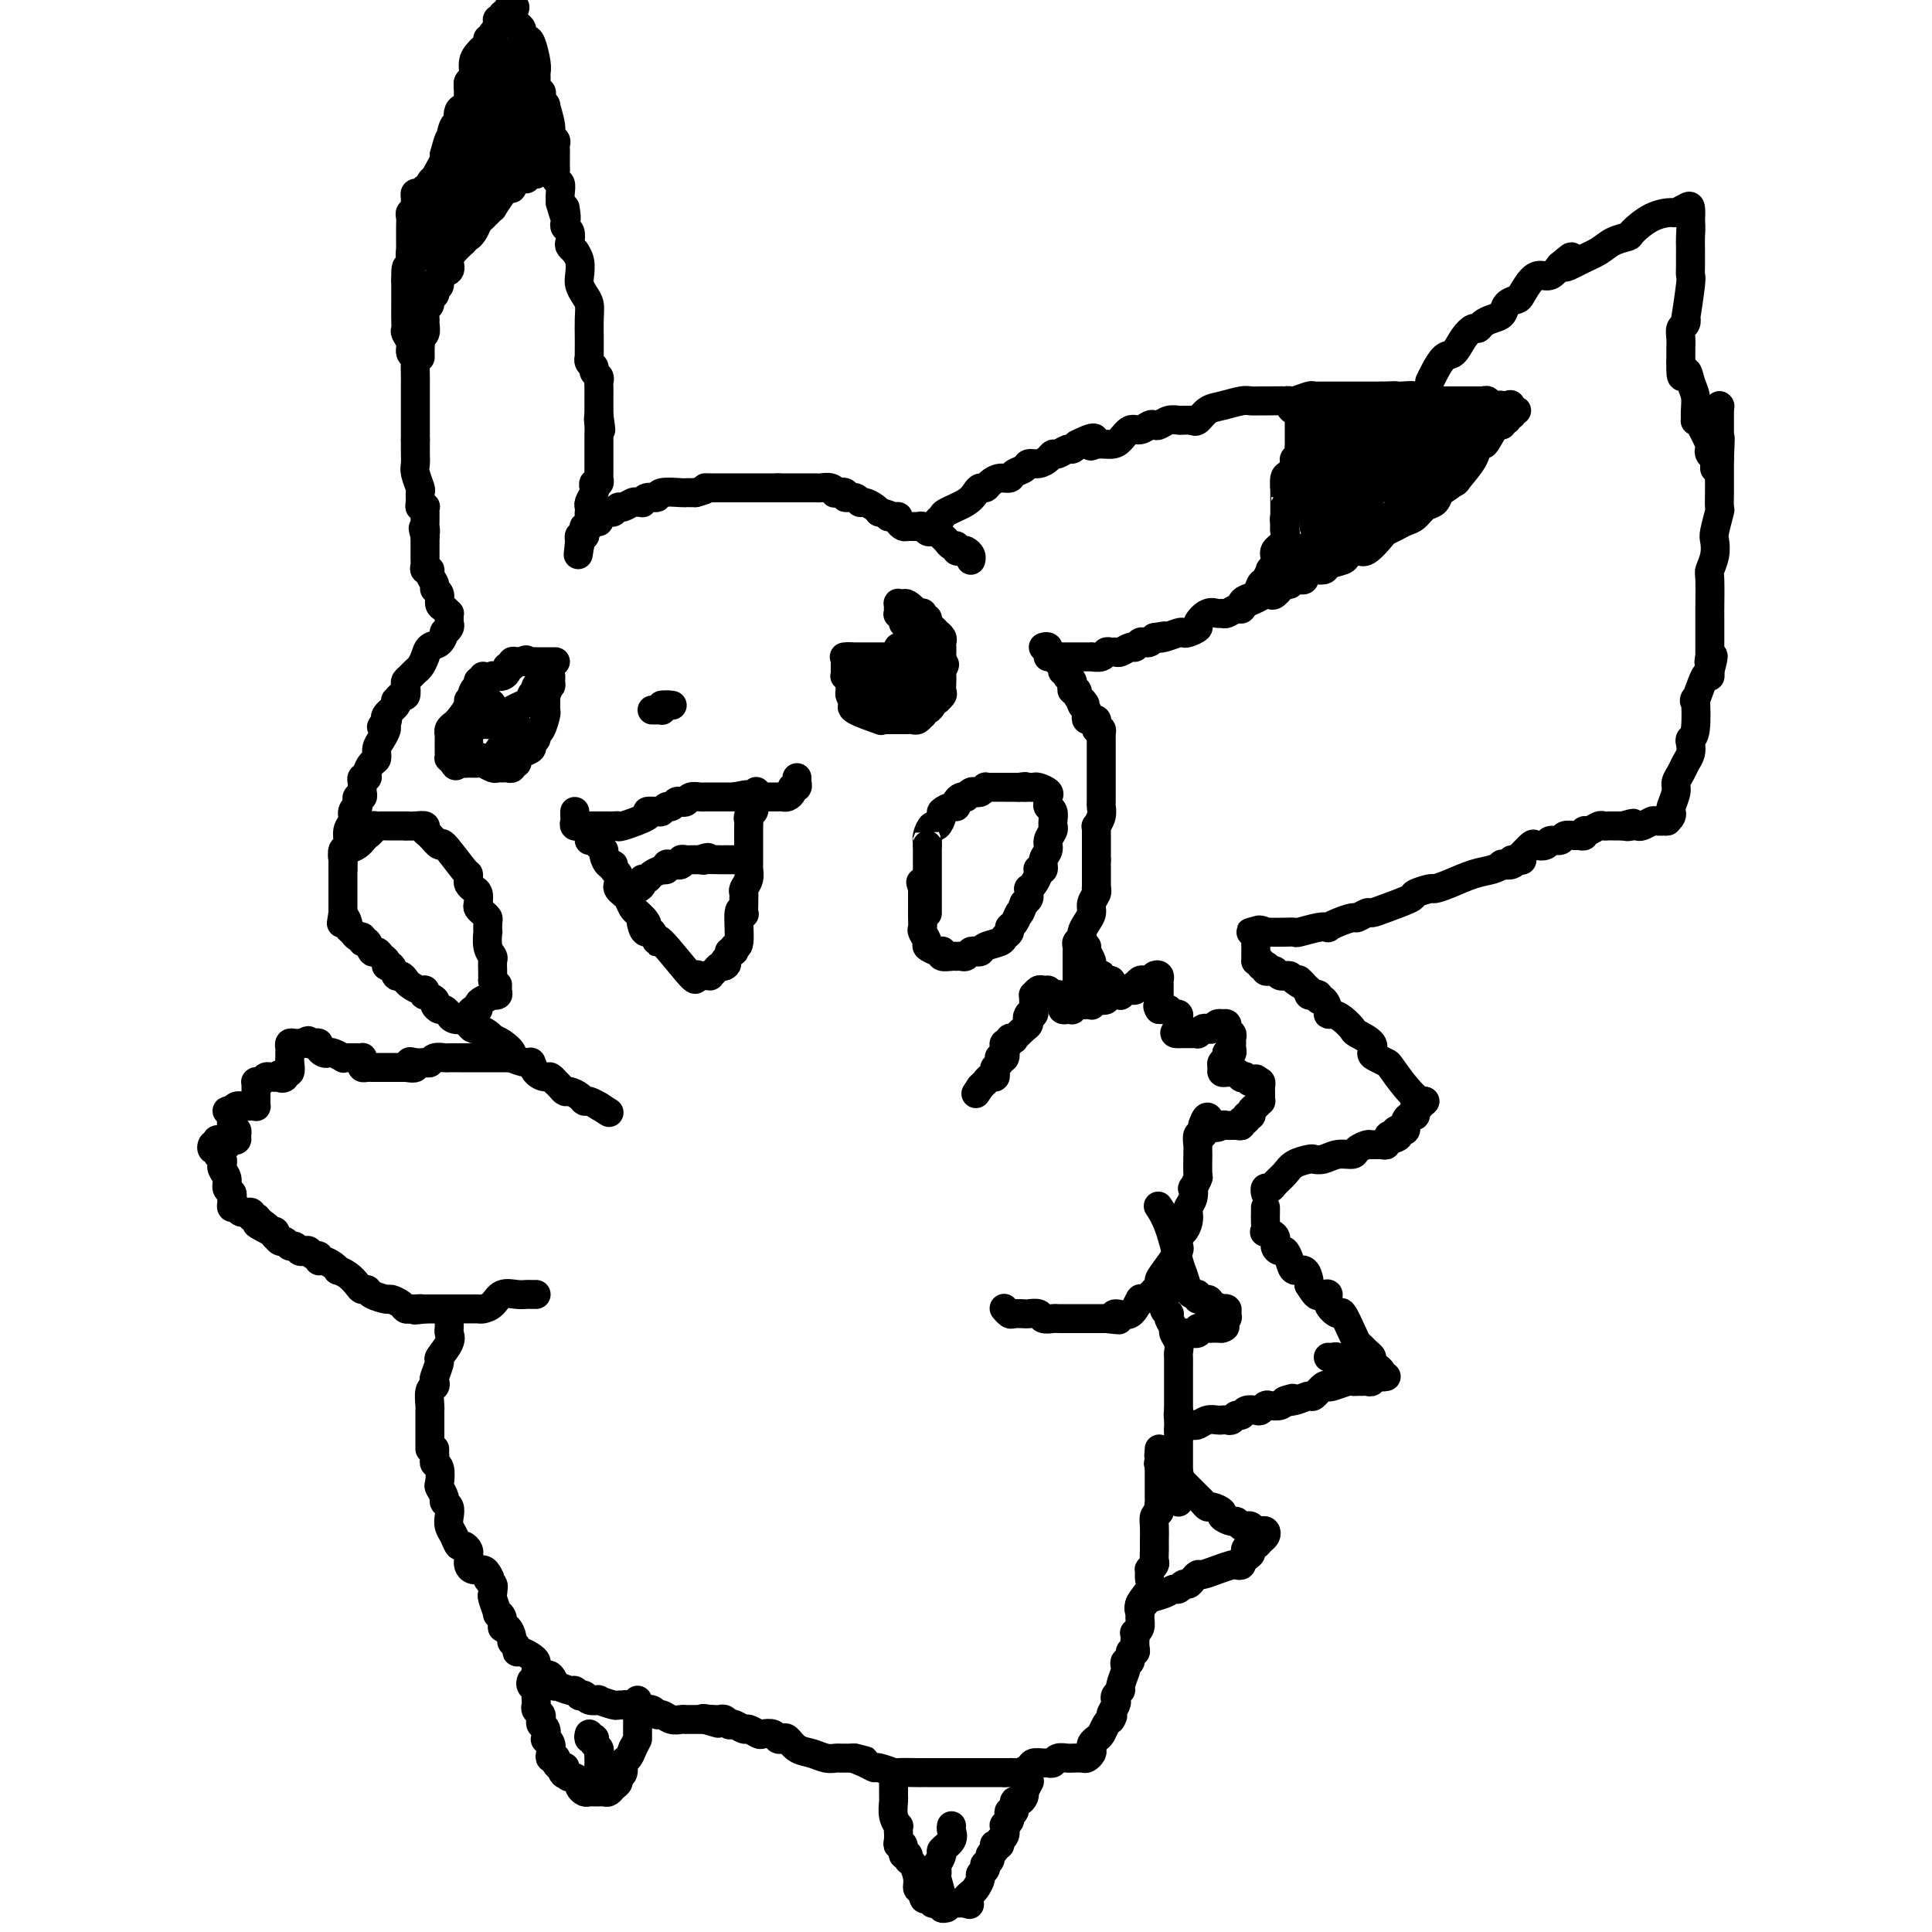 <svg viewBox='0 0 400 400' version='1.1' xmlns='http://www.w3.org/2000/svg' xmlns:xlink='http://www.w3.org/1999/xlink'><g fill='none' stroke='#000000' stroke-width='6' stroke-linecap='round' stroke-linejoin='round'><path d='M93,128c0.006,0.120 0.012,0.240 0,0c-0.012,-0.240 -0.040,-0.842 0,-1c0.040,-0.158 0.150,0.126 0,0c-0.150,-0.126 -0.561,-0.663 -1,-1c-0.439,-0.337 -0.906,-0.475 -1,-1c-0.094,-0.525 0.186,-1.437 0,-2c-0.186,-0.563 -0.838,-0.777 -1,-1c-0.162,-0.223 0.167,-0.455 0,-1c-0.167,-0.545 -0.829,-1.403 -1,-2c-0.171,-0.597 0.150,-0.933 0,-1c-0.150,-0.067 -0.772,0.137 -1,0c-0.228,-0.137 -0.061,-0.613 0,-1c0.061,-0.387 0.016,-0.684 0,-1c-0.016,-0.316 -0.004,-0.652 0,-1c0.004,-0.348 0.001,-0.709 0,-1c-0.001,-0.291 -0.000,-0.512 0,-1c0.000,-0.488 0.000,-1.244 0,-2'/><path d='M88,111c-0.773,-2.808 -0.207,-1.330 0,-1c0.207,0.330 0.055,-0.490 0,-1c-0.055,-0.510 -0.014,-0.711 0,-1c0.014,-0.289 -0.000,-0.665 0,-1c0.000,-0.335 0.014,-0.627 0,-1c-0.014,-0.373 -0.057,-0.825 0,-1c0.057,-0.175 0.212,-0.072 0,0c-0.212,0.072 -0.793,0.115 -1,0c-0.207,-0.115 -0.041,-0.387 0,-1c0.041,-0.613 -0.041,-1.569 0,-2c0.041,-0.431 0.207,-0.339 0,-1c-0.207,-0.661 -0.788,-2.076 -1,-3c-0.212,-0.924 -0.057,-1.357 0,-2c0.057,-0.643 0.015,-1.497 0,-2c-0.015,-0.503 -0.004,-0.657 0,-1c0.004,-0.343 0.001,-0.875 0,-1c-0.001,-0.125 -0.000,0.159 0,0c0.000,-0.159 0.000,-0.760 0,-1c-0.000,-0.240 -0.000,-0.120 0,0'/><path d='M86,91c0.000,-0.747 0.000,-1.493 0,-2c-0.000,-0.507 -0.000,-0.773 0,-2c0.000,-1.227 0.001,-3.414 0,-5c-0.001,-1.586 -0.004,-2.571 0,-3c0.004,-0.429 0.016,-0.303 0,-1c-0.016,-0.697 -0.061,-2.218 0,-3c0.061,-0.782 0.226,-0.825 0,-1c-0.226,-0.175 -0.845,-0.482 -1,-1c-0.155,-0.518 0.155,-1.245 0,-2c-0.155,-0.755 -0.774,-1.536 -1,-2c-0.226,-0.464 -0.061,-0.609 0,-1c0.061,-0.391 0.016,-1.027 0,-2c-0.016,-0.973 -0.004,-2.281 0,-3c0.004,-0.719 0.001,-0.847 0,-1c-0.001,-0.153 -0.000,-0.329 0,-1c0.000,-0.671 0.000,-1.835 0,-3'/><path d='M84,58c-0.083,-5.174 0.710,-1.609 1,-1c0.290,0.609 0.078,-1.737 0,-3c-0.078,-1.263 -0.021,-1.441 0,-2c0.021,-0.559 0.004,-1.498 0,-2c-0.004,-0.502 0.003,-0.568 0,-1c-0.003,-0.432 -0.015,-1.229 0,-2c0.015,-0.771 0.057,-1.516 0,-2c-0.057,-0.484 -0.212,-0.708 0,-1c0.212,-0.292 0.792,-0.651 1,-1c0.208,-0.349 0.044,-0.686 0,-1c-0.044,-0.314 0.031,-0.605 0,-1c-0.031,-0.395 -0.167,-0.893 0,-1c0.167,-0.107 0.636,0.178 1,0c0.364,-0.178 0.623,-0.817 1,-1c0.377,-0.183 0.870,0.091 1,0c0.130,-0.091 -0.105,-0.545 0,-1c0.105,-0.455 0.549,-0.910 1,-1c0.451,-0.090 0.908,0.186 1,0c0.092,-0.186 -0.182,-0.834 0,-1c0.182,-0.166 0.819,0.152 1,0c0.181,-0.152 -0.096,-0.773 0,-1c0.096,-0.227 0.564,-0.061 1,0c0.436,0.061 0.839,0.017 1,0c0.161,-0.017 0.081,-0.009 0,0'/><path d='M94,35c0.000,0.000 0.100,0.100 0.1,0.1'/><path d='M85,61c-0.000,0.090 -0.000,0.179 0,0c0.000,-0.179 0.000,-0.627 0,-1c-0.000,-0.373 -0.001,-0.670 0,-1c0.001,-0.330 0.003,-0.693 0,-1c-0.003,-0.307 -0.011,-0.559 0,-1c0.011,-0.441 0.040,-1.073 0,-2c-0.040,-0.927 -0.150,-2.150 0,-3c0.150,-0.850 0.561,-1.325 1,-2c0.439,-0.675 0.905,-1.548 1,-2c0.095,-0.452 -0.181,-0.482 0,-1c0.181,-0.518 0.818,-1.524 1,-2c0.182,-0.476 -0.092,-0.420 0,-1c0.092,-0.580 0.550,-1.794 1,-3c0.450,-1.206 0.891,-2.403 1,-3c0.109,-0.597 -0.115,-0.593 0,-1c0.115,-0.407 0.569,-1.225 1,-2c0.431,-0.775 0.837,-1.507 1,-2c0.163,-0.493 0.081,-0.746 0,-1'/><path d='M92,32c1.321,-5.008 1.122,-3.027 1,-2c-0.122,1.027 -0.169,1.099 0,0c0.169,-1.099 0.553,-3.368 1,-4c0.447,-0.632 0.957,0.375 1,0c0.043,-0.375 -0.382,-2.132 0,-3c0.382,-0.868 1.570,-0.847 2,-1c0.430,-0.153 0.100,-0.481 0,-1c-0.100,-0.519 0.029,-1.228 0,-2c-0.029,-0.772 -0.215,-1.607 0,-2c0.215,-0.393 0.832,-0.342 1,-1c0.168,-0.658 -0.114,-2.023 0,-3c0.114,-0.977 0.623,-1.567 1,-2c0.377,-0.433 0.623,-0.709 1,-1c0.377,-0.291 0.884,-0.598 1,-1c0.116,-0.402 -0.161,-0.899 0,-1c0.161,-0.101 0.760,0.193 1,0c0.240,-0.193 0.121,-0.874 0,-1c-0.121,-0.126 -0.244,0.302 0,0c0.244,-0.302 0.854,-1.334 1,-2c0.146,-0.666 -0.172,-0.967 0,-1c0.172,-0.033 0.833,0.201 1,0c0.167,-0.201 -0.162,-0.837 0,-1c0.162,-0.163 0.813,0.149 1,0c0.187,-0.149 -0.089,-0.757 0,-1c0.089,-0.243 0.545,-0.122 1,0'/><path d='M106,2c1.234,-1.462 0.321,0.382 0,1c-0.321,0.618 -0.048,0.011 0,0c0.048,-0.011 -0.128,0.575 0,1c0.128,0.425 0.559,0.688 1,1c0.441,0.312 0.893,0.671 1,1c0.107,0.329 -0.129,0.627 0,1c0.129,0.373 0.623,0.821 1,1c0.377,0.179 0.637,0.090 1,1c0.363,0.910 0.830,2.821 1,4c0.170,1.179 0.045,1.626 0,2c-0.045,0.374 -0.008,0.674 0,1c0.008,0.326 -0.012,0.679 0,1c0.012,0.321 0.055,0.610 0,1c-0.055,0.390 -0.207,0.880 0,1c0.207,0.120 0.772,-0.129 1,0c0.228,0.129 0.118,0.636 0,1c-0.118,0.364 -0.243,0.584 0,1c0.243,0.416 0.853,1.029 1,1c0.147,-0.029 -0.171,-0.698 0,0c0.171,0.698 0.830,2.765 1,4c0.170,1.235 -0.151,1.638 0,2c0.151,0.362 0.772,0.683 1,1c0.228,0.317 0.061,0.629 0,1c-0.061,0.371 -0.017,0.800 0,1c0.017,0.200 0.008,0.171 0,1c-0.008,0.829 -0.016,2.515 0,3c0.016,0.485 0.057,-0.232 0,0c-0.057,0.232 -0.211,1.413 0,2c0.211,0.587 0.788,0.581 1,1c0.212,0.419 0.061,1.263 0,2c-0.061,0.737 -0.030,1.369 0,2'/><path d='M116,42c1.774,6.350 1.208,2.226 1,1c-0.208,-1.226 -0.057,0.445 0,1c0.057,0.555 0.019,-0.007 0,0c-0.019,0.007 -0.019,0.583 0,1c0.019,0.417 0.057,0.675 0,1c-0.057,0.325 -0.208,0.718 0,1c0.208,0.282 0.774,0.454 1,1c0.226,0.546 0.112,1.466 0,2c-0.112,0.534 -0.223,0.682 0,1c0.223,0.318 0.778,0.805 1,1c0.222,0.195 0.111,0.097 0,0'/><path d='M119,52c-0.112,-0.148 -0.223,-0.296 0,0c0.223,0.296 0.782,1.038 1,2c0.218,0.962 0.097,2.146 0,3c-0.097,0.854 -0.170,1.377 0,2c0.170,0.623 0.581,1.346 1,2c0.419,0.654 0.844,1.241 1,2c0.156,0.759 0.042,1.691 0,3c-0.042,1.309 -0.012,2.995 0,4c0.012,1.005 0.007,1.330 0,2c-0.007,0.670 -0.017,1.685 0,2c0.017,0.315 0.061,-0.070 0,0c-0.061,0.070 -0.227,0.596 0,1c0.227,0.404 0.845,0.685 1,1c0.155,0.315 -0.155,0.665 0,1c0.155,0.335 0.774,0.656 1,1c0.226,0.344 0.061,0.711 0,1c-0.061,0.289 -0.016,0.500 0,1c0.016,0.500 0.004,1.288 0,2c-0.004,0.712 -0.001,1.346 0,2c0.001,0.654 0.001,1.327 0,2'/><path d='M124,86c0.774,5.449 0.207,2.070 0,1c-0.207,-1.070 -0.056,0.169 0,1c0.056,0.831 0.015,1.254 0,2c-0.015,0.746 -0.004,1.814 0,2c0.004,0.186 0.001,-0.512 0,0c-0.001,0.512 0.001,2.232 0,3c-0.001,0.768 -0.004,0.583 0,1c0.004,0.417 0.015,1.435 0,2c-0.015,0.565 -0.056,0.675 0,1c0.056,0.325 0.207,0.864 0,1c-0.207,0.136 -0.774,-0.133 -1,0c-0.226,0.133 -0.113,0.666 0,1c0.113,0.334 0.226,0.469 0,1c-0.226,0.531 -0.792,1.456 -1,2c-0.208,0.544 -0.060,0.705 0,1c0.060,0.295 0.030,0.723 0,1c-0.030,0.277 -0.060,0.404 0,1c0.060,0.596 0.208,1.662 0,2c-0.208,0.338 -0.774,-0.050 -1,0c-0.226,0.050 -0.113,0.539 0,1c0.113,0.461 0.226,0.894 0,1c-0.226,0.106 -0.793,-0.116 -1,0c-0.207,0.116 -0.056,0.570 0,1c0.056,0.430 0.016,0.837 0,1c-0.016,0.163 -0.008,0.081 0,0'/><path d='M120,113c-0.606,3.998 -0.121,0.493 0,-1c0.121,-1.493 -0.121,-0.974 0,-1c0.121,-0.026 0.605,-0.598 1,-1c0.395,-0.402 0.701,-0.634 1,-1c0.299,-0.366 0.591,-0.868 1,-1c0.409,-0.132 0.936,0.104 1,0c0.064,-0.104 -0.335,-0.549 0,-1c0.335,-0.451 1.403,-0.909 2,-1c0.597,-0.091 0.723,0.186 1,0c0.277,-0.186 0.705,-0.835 1,-1c0.295,-0.165 0.457,0.153 1,0c0.543,-0.153 1.468,-0.777 2,-1c0.532,-0.223 0.672,-0.045 1,0c0.328,0.045 0.844,-0.044 1,0c0.156,0.044 -0.049,0.222 0,0c0.049,-0.222 0.352,-0.844 1,-1c0.648,-0.156 1.641,0.154 2,0c0.359,-0.154 0.085,-0.773 1,-1c0.915,-0.227 3.018,-0.061 4,0c0.982,0.061 0.841,0.016 1,0c0.159,-0.016 0.617,-0.005 1,0c0.383,0.005 0.692,0.002 1,0'/><path d='M144,102c3.185,-0.845 2.149,-0.959 2,-1c-0.149,-0.041 0.590,-0.011 1,0c0.410,0.011 0.491,0.003 1,0c0.509,-0.003 1.445,-0.001 2,0c0.555,0.001 0.727,0.000 1,0c0.273,-0.000 0.647,-0.000 1,0c0.353,0.000 0.686,0.000 1,0c0.314,-0.000 0.609,-0.000 1,0c0.391,0.000 0.877,0.000 1,0c0.123,-0.000 -0.117,-0.000 0,0c0.117,0.000 0.591,0.000 1,0c0.409,-0.000 0.754,-0.000 1,0c0.246,0.000 0.392,0.000 1,0c0.608,-0.000 1.678,-0.000 2,0c0.322,0.000 -0.106,0.000 0,0c0.106,-0.000 0.744,-0.000 1,0c0.256,0.000 0.128,0.000 0,0'/><path d='M161,101c0.344,-0.000 0.688,-0.000 1,0c0.312,0.000 0.593,0.000 1,0c0.407,-0.000 0.939,-0.000 1,0c0.061,0.000 -0.350,0.000 0,0c0.350,-0.000 1.459,-0.001 2,0c0.541,0.001 0.513,0.004 1,0c0.487,-0.004 1.487,-0.015 2,0c0.513,0.015 0.538,0.055 1,0c0.462,-0.055 1.362,-0.207 2,0c0.638,0.207 1.015,0.772 1,1c-0.015,0.228 -0.421,0.118 0,0c0.421,-0.118 1.670,-0.243 2,0c0.330,0.243 -0.259,0.853 0,1c0.259,0.147 1.365,-0.168 2,0c0.635,0.168 0.799,0.818 1,1c0.201,0.182 0.439,-0.105 1,0c0.561,0.105 1.446,0.601 2,1c0.554,0.399 0.777,0.699 1,1'/><path d='M182,106c3.658,0.997 2.304,0.989 2,1c-0.304,0.011 0.442,0.041 1,0c0.558,-0.041 0.927,-0.154 1,0c0.073,0.154 -0.149,0.576 0,1c0.149,0.424 0.670,0.849 1,1c0.330,0.151 0.470,0.027 1,0c0.530,-0.027 1.452,0.045 2,0c0.548,-0.045 0.724,-0.205 1,0c0.276,0.205 0.651,0.776 1,1c0.349,0.224 0.671,0.103 1,0c0.329,-0.103 0.667,-0.186 1,0c0.333,0.186 0.663,0.642 1,1c0.337,0.358 0.682,0.618 1,1c0.318,0.382 0.610,0.886 1,1c0.390,0.114 0.879,-0.163 1,0c0.121,0.163 -0.125,0.765 0,1c0.125,0.235 0.622,0.102 1,0c0.378,-0.102 0.637,-0.172 1,0c0.363,0.172 0.828,0.585 1,1c0.172,0.415 0.049,0.833 0,1c-0.049,0.167 -0.025,0.084 0,0'/><path d='M194,109c-0.112,-0.327 -0.223,-0.654 0,-1c0.223,-0.346 0.781,-0.709 1,-1c0.219,-0.291 0.100,-0.508 1,-1c0.900,-0.492 2.818,-1.259 4,-2c1.182,-0.741 1.629,-1.456 2,-2c0.371,-0.544 0.667,-0.915 1,-1c0.333,-0.085 0.704,0.118 1,0c0.296,-0.118 0.517,-0.556 1,-1c0.483,-0.444 1.228,-0.893 2,-1c0.772,-0.107 1.572,0.130 2,0c0.428,-0.130 0.486,-0.626 1,-1c0.514,-0.374 1.486,-0.626 2,-1c0.514,-0.374 0.570,-0.870 1,-1c0.430,-0.130 1.232,0.105 2,0c0.768,-0.105 1.501,-0.549 2,-1c0.499,-0.451 0.764,-0.908 1,-1c0.236,-0.092 0.445,0.182 1,0c0.555,-0.182 1.457,-0.818 2,-1c0.543,-0.182 0.727,0.091 1,0c0.273,-0.091 0.637,-0.545 1,-1'/><path d='M223,92c5.147,-2.628 3.515,-0.698 3,0c-0.515,0.698 0.088,0.164 1,0c0.912,-0.164 2.132,0.043 3,0c0.868,-0.043 1.385,-0.338 2,-1c0.615,-0.662 1.330,-1.693 2,-2c0.670,-0.307 1.296,0.110 2,0c0.704,-0.110 1.488,-0.747 2,-1c0.512,-0.253 0.753,-0.120 1,0c0.247,0.120 0.500,0.228 1,0c0.500,-0.228 1.248,-0.793 2,-1c0.752,-0.207 1.508,-0.055 2,0c0.492,0.055 0.719,0.015 1,0c0.281,-0.015 0.614,-0.004 1,0c0.386,0.004 0.825,0.001 1,0c0.175,-0.001 0.088,-0.001 0,0'/><path d='M247,87c0.258,0.204 0.516,0.409 1,0c0.484,-0.409 1.194,-1.430 2,-2c0.806,-0.570 1.709,-0.689 3,-1c1.291,-0.311 2.969,-0.816 4,-1c1.031,-0.184 1.416,-0.048 2,0c0.584,0.048 1.368,0.009 2,0c0.632,-0.009 1.111,0.012 2,0c0.889,-0.012 2.188,-0.056 3,0c0.812,0.056 1.139,0.211 2,0c0.861,-0.211 2.257,-0.789 3,-1c0.743,-0.211 0.831,-0.057 1,0c0.169,0.057 0.417,0.015 1,0c0.583,-0.015 1.502,-0.004 2,0c0.498,0.004 0.576,0.001 1,0c0.424,-0.001 1.194,-0.000 2,0c0.806,0.000 1.647,0.000 2,0c0.353,-0.000 0.218,-0.000 1,0c0.782,0.000 2.480,0.000 3,0c0.520,-0.000 -0.137,-0.000 0,0c0.137,0.000 1.069,0.000 2,0'/><path d='M286,82c4.863,-0.159 2.522,-0.057 2,0c-0.522,0.057 0.777,0.068 2,0c1.223,-0.068 2.370,-0.214 3,0c0.630,0.214 0.742,0.789 1,1c0.258,0.211 0.660,0.056 1,0c0.340,-0.056 0.616,-0.015 1,0c0.384,0.015 0.877,0.004 1,0c0.123,-0.004 -0.122,-0.001 0,0c0.122,0.001 0.611,0.000 1,0c0.389,-0.000 0.677,-0.000 1,0c0.323,0.000 0.682,0.000 1,0c0.318,-0.000 0.596,-0.000 1,0c0.404,0.000 0.935,0.000 1,0c0.065,-0.000 -0.338,-0.000 0,0c0.338,0.000 1.415,0.000 2,0c0.585,-0.000 0.679,-0.000 1,0c0.321,0.000 0.870,0.000 1,0c0.130,-0.000 -0.157,-0.000 0,0c0.157,0.000 0.759,0.000 1,0c0.241,-0.000 0.120,-0.000 0,0'/><path d='M216,134c0.417,-0.122 0.834,-0.244 1,0c0.166,0.244 0.082,0.853 0,1c-0.082,0.147 -0.162,-0.168 0,0c0.162,0.168 0.564,0.820 1,1c0.436,0.180 0.905,-0.110 1,0c0.095,0.110 -0.185,0.622 0,1c0.185,0.378 0.833,0.622 1,1c0.167,0.378 -0.148,0.888 0,1c0.148,0.112 0.757,-0.176 1,0c0.243,0.176 0.118,0.817 0,1c-0.118,0.183 -0.229,-0.090 0,0c0.229,0.090 0.797,0.545 1,1c0.203,0.455 0.040,0.909 0,1c-0.040,0.091 0.045,-0.183 0,0c-0.045,0.183 -0.218,0.822 0,1c0.218,0.178 0.828,-0.106 1,0c0.172,0.106 -0.094,0.602 0,1c0.094,0.398 0.547,0.699 1,1'/><path d='M224,145c1.254,1.654 0.387,0.289 0,0c-0.387,-0.289 -0.296,0.497 0,1c0.296,0.503 0.798,0.723 1,1c0.202,0.277 0.106,0.610 0,1c-0.106,0.390 -0.221,0.836 0,1c0.221,0.164 0.777,0.047 1,0c0.223,-0.047 0.112,-0.023 0,0c-0.112,0.023 -0.226,0.045 0,0c0.226,-0.045 0.793,-0.156 1,0c0.207,0.156 0.056,0.581 0,1c-0.056,0.419 -0.016,0.834 0,1c0.016,0.166 0.008,0.083 0,0'/><path d='M227,151c0.423,-0.076 0.845,-0.151 1,0c0.155,0.151 0.041,0.529 0,1c-0.041,0.471 -0.011,1.035 0,1c0.011,-0.035 0.003,-0.668 0,0c-0.003,0.668 -0.001,2.636 0,4c0.001,1.364 0.001,2.122 0,3c-0.001,0.878 -0.004,1.875 0,3c0.004,1.125 0.015,2.378 0,3c-0.015,0.622 -0.057,0.615 0,1c0.057,0.385 0.211,1.164 0,2c-0.211,0.836 -0.789,1.729 -1,2c-0.211,0.271 -0.057,-0.081 0,0c0.057,0.081 0.015,0.595 0,1c-0.015,0.405 -0.004,0.700 0,1c0.004,0.300 0.001,0.605 0,1c-0.001,0.395 -0.000,0.879 0,1c0.000,0.121 0.000,-0.122 0,0c-0.000,0.122 -0.000,0.610 0,1c0.000,0.390 0.000,0.683 0,1c-0.000,0.317 -0.000,0.659 0,1'/><path d='M227,178c0.000,4.339 0.000,1.688 0,1c-0.000,-0.688 -0.000,0.589 0,1c0.000,0.411 0.000,-0.044 0,0c-0.000,0.044 0.000,0.586 0,1c0.000,0.414 0.000,0.699 0,1c0.000,0.301 0.000,0.620 0,1c0.000,0.380 0.000,0.823 0,1c0.000,0.177 0.000,0.089 0,0'/><path d='M227,184c-0.032,-0.066 -0.064,-0.131 0,0c0.064,0.131 0.223,0.459 0,1c-0.223,0.541 -0.829,1.297 -1,2c-0.171,0.703 0.094,1.354 0,2c-0.094,0.646 -0.547,1.286 -1,2c-0.453,0.714 -0.906,1.502 -1,2c-0.094,0.498 0.171,0.707 0,1c-0.171,0.293 -0.778,0.670 -1,1c-0.222,0.330 -0.060,0.613 0,1c0.060,0.387 0.016,0.877 0,1c-0.016,0.123 -0.004,-0.122 0,0c0.004,0.122 0.001,0.611 0,1c-0.001,0.389 -0.000,0.678 0,1c0.000,0.322 0.000,0.677 0,1c-0.000,0.323 -0.000,0.612 0,1c0.000,0.388 0.000,0.874 0,1c-0.000,0.126 -0.000,-0.107 0,0c0.000,0.107 0.000,0.553 0,1'/><path d='M223,203c-0.635,3.123 -0.223,1.429 0,1c0.223,-0.429 0.256,0.407 0,1c-0.256,0.593 -0.801,0.942 -1,1c-0.199,0.058 -0.054,-0.177 0,0c0.054,0.177 0.015,0.765 0,1c-0.015,0.235 -0.008,0.118 0,0'/><path d='M217,136c0.365,-0.000 0.730,-0.000 1,0c0.270,0.000 0.444,0.000 1,0c0.556,-0.000 1.492,-0.000 2,0c0.508,0.000 0.588,0.001 1,0c0.412,-0.001 1.157,-0.004 2,0c0.843,0.004 1.784,0.015 2,0c0.216,-0.015 -0.293,-0.057 0,0c0.293,0.057 1.387,0.212 2,0c0.613,-0.212 0.745,-0.793 1,-1c0.255,-0.207 0.631,-0.040 1,0c0.369,0.040 0.729,-0.045 1,0c0.271,0.045 0.454,0.222 1,0c0.546,-0.222 1.456,-0.843 2,-1c0.544,-0.157 0.723,0.151 1,0c0.277,-0.151 0.652,-0.762 1,-1c0.348,-0.238 0.671,-0.102 1,0c0.329,0.102 0.666,0.172 1,0c0.334,-0.172 0.667,-0.586 1,-1'/><path d='M239,132c3.614,-0.635 1.650,-0.222 1,0c-0.650,0.222 0.016,0.252 1,0c0.984,-0.252 2.287,-0.787 3,-1c0.713,-0.213 0.838,-0.103 1,0c0.162,0.103 0.362,0.199 1,0c0.638,-0.199 1.715,-0.695 2,-1c0.285,-0.305 -0.223,-0.420 0,-1c0.223,-0.580 1.177,-1.623 2,-2c0.823,-0.377 1.516,-0.086 2,0c0.484,0.086 0.759,-0.033 1,0c0.241,0.033 0.449,0.216 1,0c0.551,-0.216 1.447,-0.832 2,-1c0.553,-0.168 0.764,0.112 1,0c0.236,-0.112 0.496,-0.616 1,-1c0.504,-0.384 1.252,-0.647 2,-1c0.748,-0.353 1.496,-0.798 2,-1c0.504,-0.202 0.765,-0.163 1,0c0.235,0.163 0.445,0.450 1,0c0.555,-0.450 1.455,-1.637 2,-2c0.545,-0.363 0.734,0.099 1,0c0.266,-0.099 0.610,-0.757 1,-1c0.390,-0.243 0.826,-0.069 1,0c0.174,0.069 0.087,0.035 0,0'/><path d='M269,120c0.429,0.081 0.858,0.162 1,0c0.142,-0.162 -0.004,-0.568 0,-1c0.004,-0.432 0.157,-0.889 1,-1c0.843,-0.111 2.376,0.123 3,0c0.624,-0.123 0.340,-0.605 1,-1c0.660,-0.395 2.265,-0.705 3,-1c0.735,-0.295 0.602,-0.576 1,-1c0.398,-0.424 1.328,-0.992 2,-1c0.672,-0.008 1.086,0.545 2,0c0.914,-0.545 2.328,-2.186 3,-3c0.672,-0.814 0.603,-0.799 1,-1c0.397,-0.201 1.262,-0.616 2,-1c0.738,-0.384 1.350,-0.735 2,-1c0.650,-0.265 1.339,-0.442 2,-1c0.661,-0.558 1.293,-1.496 2,-2c0.707,-0.504 1.488,-0.572 2,-1c0.512,-0.428 0.756,-1.214 1,-2'/><path d='M298,102c4.596,-2.953 1.584,-1.335 1,-1c-0.584,0.335 1.258,-0.614 2,-1c0.742,-0.386 0.383,-0.209 1,-1c0.617,-0.791 2.210,-2.549 3,-4c0.790,-1.451 0.776,-2.594 1,-3c0.224,-0.406 0.686,-0.074 1,0c0.314,0.074 0.481,-0.109 1,-1c0.519,-0.891 1.392,-2.492 2,-3c0.608,-0.508 0.952,0.075 1,0c0.048,-0.075 -0.198,-0.808 0,-1c0.198,-0.192 0.842,0.159 1,0c0.158,-0.159 -0.171,-0.827 0,-1c0.171,-0.173 0.841,0.150 1,0c0.159,-0.150 -0.195,-0.772 0,-1c0.195,-0.228 0.937,-0.061 1,0c0.063,0.061 -0.553,0.018 -1,0c-0.447,-0.018 -0.723,-0.009 -1,0'/><path d='M312,85c1.910,-2.565 -0.314,-0.477 -1,0c-0.686,0.477 0.166,-0.657 0,-1c-0.166,-0.343 -1.351,0.104 -2,0c-0.649,-0.104 -0.762,-0.760 -1,-1c-0.238,-0.240 -0.603,-0.065 -1,0c-0.397,0.065 -0.828,0.018 -1,0c-0.172,-0.018 -0.086,-0.009 0,0'/><path d='M257,126c0.016,0.087 0.032,0.174 0,0c-0.032,-0.174 -0.111,-0.609 0,-1c0.111,-0.391 0.412,-0.740 1,-1c0.588,-0.260 1.463,-0.432 2,-1c0.537,-0.568 0.737,-1.531 1,-2c0.263,-0.469 0.590,-0.443 1,-1c0.410,-0.557 0.902,-1.696 1,-2c0.098,-0.304 -0.198,0.227 0,0c0.198,-0.227 0.890,-1.212 1,-2c0.110,-0.788 -0.363,-1.380 0,-2c0.363,-0.620 1.561,-1.270 2,-2c0.439,-0.730 0.118,-1.540 0,-2c-0.118,-0.460 -0.031,-0.570 0,-1c0.031,-0.430 0.008,-1.182 0,-2c-0.008,-0.818 -0.002,-1.704 0,-2c0.002,-0.296 0.001,-0.003 0,0c-0.001,0.003 -0.000,-0.285 0,-1c0.000,-0.715 0.000,-1.858 0,-3'/><path d='M266,101c0.012,-1.589 0.041,-0.061 0,0c-0.041,0.061 -0.151,-1.346 0,-2c0.151,-0.654 0.562,-0.557 1,-1c0.438,-0.443 0.902,-1.428 1,-2c0.098,-0.572 -0.170,-0.731 0,-1c0.170,-0.269 0.778,-0.649 1,-1c0.222,-0.351 0.060,-0.675 0,-1c-0.060,-0.325 -0.016,-0.652 0,-1c0.016,-0.348 0.004,-0.718 0,-1c-0.004,-0.282 -0.000,-0.476 0,-1c0.000,-0.524 -0.003,-1.380 0,-2c0.003,-0.620 0.011,-1.006 0,-1c-0.011,0.006 -0.040,0.404 0,0c0.040,-0.404 0.151,-1.611 0,-2c-0.151,-0.389 -0.562,0.039 -1,0c-0.438,-0.039 -0.901,-0.547 -1,-1c-0.099,-0.453 0.166,-0.853 0,-1c-0.166,-0.147 -0.762,-0.042 -1,0c-0.238,0.042 -0.119,0.021 0,0'/><path d='M87,74c0.002,-0.333 0.004,-0.665 0,-1c-0.004,-0.335 -0.015,-0.671 0,-1c0.015,-0.329 0.057,-0.650 0,-1c-0.057,-0.350 -0.213,-0.728 0,-1c0.213,-0.272 0.793,-0.439 1,-1c0.207,-0.561 0.040,-1.517 0,-2c-0.040,-0.483 0.046,-0.493 0,-1c-0.046,-0.507 -0.224,-1.512 0,-2c0.224,-0.488 0.849,-0.458 1,-1c0.151,-0.542 -0.172,-1.655 0,-2c0.172,-0.345 0.838,0.077 1,0c0.162,-0.077 -0.182,-0.654 0,-1c0.182,-0.346 0.888,-0.463 1,-1c0.112,-0.537 -0.371,-1.495 0,-2c0.371,-0.505 1.594,-0.558 2,-1c0.406,-0.442 -0.006,-1.273 0,-2c0.006,-0.727 0.430,-1.351 1,-2c0.570,-0.649 1.285,-1.325 2,-2'/><path d='M96,50c1.263,-1.898 0.921,-1.144 1,-1c0.079,0.144 0.580,-0.323 1,-1c0.420,-0.677 0.760,-1.565 1,-2c0.240,-0.435 0.378,-0.418 1,-1c0.622,-0.582 1.726,-1.763 2,-2c0.274,-0.237 -0.282,0.470 0,0c0.282,-0.470 1.403,-2.116 2,-3c0.597,-0.884 0.672,-1.006 1,-1c0.328,0.006 0.910,0.142 1,0c0.090,-0.142 -0.313,-0.560 0,-1c0.313,-0.440 1.342,-0.901 2,-1c0.658,-0.099 0.946,0.166 1,0c0.054,-0.166 -0.125,-0.762 0,-1c0.125,-0.238 0.556,-0.116 1,0c0.444,0.116 0.903,0.227 1,0c0.097,-0.227 -0.166,-0.792 0,-1c0.166,-0.208 0.762,-0.059 1,0c0.238,0.059 0.119,0.030 0,0'/><path d='M93,129c0.117,0.294 0.235,0.589 0,1c-0.235,0.411 -0.822,0.939 -1,1c-0.178,0.061 0.055,-0.345 0,0c-0.055,0.345 -0.396,1.440 -1,2c-0.604,0.560 -1.471,0.584 -2,1c-0.529,0.416 -0.720,1.225 -1,2c-0.280,0.775 -0.650,1.516 -1,2c-0.350,0.484 -0.682,0.712 -1,1c-0.318,0.288 -0.624,0.636 -1,1c-0.376,0.364 -0.822,0.742 -1,1c-0.178,0.258 -0.087,0.394 0,1c0.087,0.606 0.169,1.681 0,2c-0.169,0.319 -0.589,-0.118 -1,0c-0.411,0.118 -0.814,0.792 -1,1c-0.186,0.208 -0.155,-0.049 0,0c0.155,0.049 0.433,0.405 0,1c-0.433,0.595 -1.578,1.429 -2,2c-0.422,0.571 -0.121,0.877 0,1c0.121,0.123 0.060,0.061 0,0'/><path d='M80,149c-2.008,3.043 -0.528,0.649 0,0c0.528,-0.649 0.104,0.446 0,1c-0.104,0.554 0.113,0.567 0,1c-0.113,0.433 -0.556,1.285 -1,2c-0.444,0.715 -0.888,1.292 -1,2c-0.112,0.708 0.110,1.548 0,2c-0.110,0.452 -0.551,0.517 -1,1c-0.449,0.483 -0.905,1.382 -1,2c-0.095,0.618 0.171,0.953 0,1c-0.171,0.047 -0.778,-0.195 -1,0c-0.222,0.195 -0.058,0.827 0,1c0.058,0.173 0.012,-0.112 0,0c-0.012,0.112 0.011,0.622 0,1c-0.011,0.378 -0.055,0.623 0,1c0.055,0.377 0.211,0.884 0,1c-0.211,0.116 -0.788,-0.161 -1,0c-0.212,0.161 -0.061,0.760 0,1c0.061,0.240 0.030,0.120 0,0'/><path d='M74,166c0.000,0.000 0.100,0.100 0.1,0.1'/><path d='M74,166c-0.033,0.439 -0.065,0.879 0,1c0.065,0.121 0.229,-0.076 0,0c-0.229,0.076 -0.850,0.425 -1,1c-0.150,0.575 0.170,1.376 0,2c-0.170,0.624 -0.830,1.070 -1,2c-0.170,0.930 0.151,2.343 0,3c-0.151,0.657 -0.772,0.557 -1,1c-0.228,0.443 -0.061,1.427 0,2c0.061,0.573 0.016,0.735 0,1c-0.016,0.265 -0.004,0.634 0,1c0.004,0.366 0.001,0.728 0,1c-0.001,0.272 -0.000,0.454 0,1c0.000,0.546 0.000,1.456 0,2c-0.000,0.544 -0.000,0.723 0,1c0.000,0.277 0.000,0.652 0,1c-0.000,0.348 -0.000,0.671 0,1c0.000,0.329 0.000,0.666 0,1c-0.000,0.334 -0.000,0.667 0,1'/><path d='M71,189c-0.528,3.737 -0.349,1.580 0,1c0.349,-0.580 0.868,0.418 1,1c0.132,0.582 -0.123,0.749 0,1c0.123,0.251 0.624,0.587 1,1c0.376,0.413 0.625,0.903 1,1c0.375,0.097 0.874,-0.199 1,0c0.126,0.199 -0.121,0.894 0,1c0.121,0.106 0.611,-0.375 1,0c0.389,0.375 0.678,1.607 1,2c0.322,0.393 0.678,-0.055 1,0c0.322,0.055 0.611,0.611 1,1c0.389,0.389 0.878,0.611 1,1c0.122,0.389 -0.122,0.944 0,1c0.122,0.056 0.609,-0.389 1,0c0.391,0.389 0.686,1.611 1,2c0.314,0.389 0.648,-0.054 1,0c0.352,0.054 0.722,0.607 1,1c0.278,0.393 0.465,0.626 1,1c0.535,0.374 1.419,0.888 2,1c0.581,0.112 0.859,-0.177 1,0c0.141,0.177 0.146,0.822 0,1c-0.146,0.178 -0.443,-0.111 0,0c0.443,0.111 1.625,0.622 2,1c0.375,0.378 -0.058,0.622 0,1c0.058,0.378 0.605,0.890 1,1c0.395,0.110 0.636,-0.180 1,0c0.364,0.180 0.850,0.832 1,1c0.150,0.168 -0.037,-0.147 0,0c0.037,0.147 0.296,0.756 1,1c0.704,0.244 1.852,0.122 3,0'/><path d='M97,211c2.334,1.349 0.671,0.221 0,0c-0.671,-0.221 -0.348,0.466 0,1c0.348,0.534 0.720,0.914 1,1c0.280,0.086 0.467,-0.121 1,0c0.533,0.121 1.413,0.571 2,1c0.587,0.429 0.882,0.837 1,1c0.118,0.163 0.059,0.082 0,0'/><path d='M102,215c-0.160,-0.058 -0.320,-0.116 0,0c0.320,0.116 1.118,0.408 2,1c0.882,0.592 1.846,1.486 2,2c0.154,0.514 -0.502,0.650 0,1c0.502,0.350 2.162,0.916 3,1c0.838,0.084 0.856,-0.313 1,0c0.144,0.313 0.416,1.337 1,2c0.584,0.663 1.480,0.965 2,1c0.520,0.035 0.664,-0.197 1,0c0.336,0.197 0.862,0.823 1,1c0.138,0.177 -0.114,-0.093 0,0c0.114,0.093 0.594,0.551 1,1c0.406,0.449 0.737,0.890 1,1c0.263,0.110 0.456,-0.110 1,0c0.544,0.110 1.439,0.552 2,1c0.561,0.448 0.790,0.904 1,1c0.210,0.096 0.403,-0.166 1,0c0.597,0.166 1.599,0.762 2,1c0.401,0.238 0.200,0.119 0,0'/><path d='M124,229c3.667,2.333 1.833,1.167 0,0'/><path d='M111,268c-0.349,0.004 -0.698,0.008 -1,0c-0.302,-0.008 -0.557,-0.026 -1,0c-0.443,0.026 -1.074,0.098 -2,0c-0.926,-0.098 -2.146,-0.366 -3,0c-0.854,0.366 -1.343,1.366 -2,2c-0.657,0.634 -1.482,0.902 -2,1c-0.518,0.098 -0.729,0.026 -1,0c-0.271,-0.026 -0.601,-0.007 -1,0c-0.399,0.007 -0.866,0.002 -1,0c-0.134,-0.002 0.066,-0.001 0,0c-0.066,0.001 -0.399,0.000 -1,0c-0.601,-0.000 -1.470,-0.000 -2,0c-0.530,0.000 -0.719,0.000 -1,0c-0.281,-0.000 -0.653,-0.000 -1,0c-0.347,0.000 -0.670,0.000 -1,0c-0.330,-0.000 -0.666,-0.000 -1,0c-0.334,0.000 -0.667,0.000 -1,0c-0.333,-0.000 -0.667,-0.000 -1,0'/><path d='M88,271c-3.736,0.463 -1.577,0.121 -1,0c0.577,-0.121 -0.427,-0.022 -1,0c-0.573,0.022 -0.715,-0.032 -1,0c-0.285,0.032 -0.714,0.149 -1,0c-0.286,-0.149 -0.430,-0.566 -1,-1c-0.570,-0.434 -1.568,-0.886 -2,-1c-0.432,-0.114 -0.300,0.111 -1,0c-0.700,-0.111 -2.231,-0.558 -3,-1c-0.769,-0.442 -0.774,-0.879 -1,-1c-0.226,-0.121 -0.673,0.073 -1,0c-0.327,-0.073 -0.535,-0.415 -1,-1c-0.465,-0.585 -1.189,-1.415 -2,-2c-0.811,-0.585 -1.710,-0.926 -2,-1c-0.290,-0.074 0.028,0.120 0,0c-0.028,-0.120 -0.403,-0.553 -1,-1c-0.597,-0.447 -1.417,-0.908 -2,-1c-0.583,-0.092 -0.930,0.185 -1,0c-0.070,-0.185 0.136,-0.833 0,-1c-0.136,-0.167 -0.614,0.147 -1,0c-0.386,-0.147 -0.681,-0.756 -1,-1c-0.319,-0.244 -0.663,-0.122 -1,0c-0.337,0.122 -0.667,0.244 -1,0c-0.333,-0.244 -0.667,-0.854 -1,-1c-0.333,-0.146 -0.664,0.172 -1,0c-0.336,-0.172 -0.678,-0.834 -1,-1c-0.322,-0.166 -0.625,0.166 -1,0c-0.375,-0.166 -0.822,-0.828 -1,-1c-0.178,-0.172 -0.086,0.146 0,0c0.086,-0.146 0.168,-0.756 0,-1c-0.168,-0.244 -0.584,-0.122 -1,0'/><path d='M56,255c-5.128,-2.659 -1.946,-1.305 -1,-1c0.946,0.305 -0.342,-0.439 -1,-1c-0.658,-0.561 -0.687,-0.939 -1,-1c-0.313,-0.061 -0.911,0.195 -1,0c-0.089,-0.195 0.330,-0.840 0,-1c-0.330,-0.160 -1.409,0.164 -2,0c-0.591,-0.164 -0.693,-0.818 -1,-1c-0.307,-0.182 -0.818,0.107 -1,0c-0.182,-0.107 -0.034,-0.609 0,-1c0.034,-0.391 -0.047,-0.672 0,-1c0.047,-0.328 0.223,-0.705 0,-1c-0.223,-0.295 -0.845,-0.509 -1,-1c-0.155,-0.491 0.156,-1.259 0,-2c-0.156,-0.741 -0.778,-1.455 -1,-2c-0.222,-0.545 -0.045,-0.921 0,-1c0.045,-0.079 -0.044,0.137 0,0c0.044,-0.137 0.221,-0.629 0,-1c-0.221,-0.371 -0.841,-0.622 -1,-1c-0.159,-0.378 0.143,-0.885 0,-1c-0.143,-0.115 -0.731,0.161 -1,0c-0.269,-0.161 -0.220,-0.760 0,-1c0.220,-0.240 0.610,-0.120 1,0'/><path d='M45,237c-0.456,-2.027 0.403,-0.595 1,0c0.597,0.595 0.930,0.353 1,0c0.070,-0.353 -0.124,-0.815 0,-1c0.124,-0.185 0.565,-0.091 1,0c0.435,0.091 0.863,0.179 1,0c0.137,-0.179 -0.016,-0.625 0,-1c0.016,-0.375 0.202,-0.679 0,-1c-0.202,-0.321 -0.791,-0.661 -1,-1c-0.209,-0.339 -0.040,-0.679 0,-1c0.040,-0.321 -0.051,-0.622 0,-1c0.051,-0.378 0.245,-0.833 0,-1c-0.245,-0.167 -0.927,-0.048 -1,0c-0.073,0.048 0.464,0.024 1,0'/><path d='M48,230c0.812,-1.311 1.342,-1.087 2,-1c0.658,0.087 1.444,0.038 2,0c0.556,-0.038 0.881,-0.066 1,0c0.119,0.066 0.032,0.225 0,0c-0.032,-0.225 -0.009,-0.834 0,-1c0.009,-0.166 0.002,0.109 0,0c-0.002,-0.109 -0.000,-0.604 0,-1c0.000,-0.396 -0.001,-0.695 0,-1c0.001,-0.305 0.003,-0.617 0,-1c-0.003,-0.383 -0.012,-0.839 0,-1c0.012,-0.161 0.045,-0.029 0,0c-0.045,0.029 -0.167,-0.045 0,0c0.167,0.045 0.622,0.208 1,0c0.378,-0.208 0.679,-0.787 1,-1c0.321,-0.213 0.663,-0.061 1,0c0.337,0.061 0.668,0.030 1,0'/><path d='M57,223c1.554,-1.101 0.938,-0.354 1,0c0.062,0.354 0.801,0.315 1,0c0.199,-0.315 -0.143,-0.907 0,-1c0.143,-0.093 0.770,0.312 1,0c0.230,-0.312 0.062,-1.340 0,-2c-0.062,-0.660 -0.017,-0.951 0,-1c0.017,-0.049 0.007,0.145 0,0c-0.007,-0.145 -0.012,-0.627 0,-1c0.012,-0.373 0.041,-0.636 0,-1c-0.041,-0.364 -0.152,-0.830 0,-1c0.152,-0.170 0.566,-0.046 1,0c0.434,0.046 0.886,0.012 1,0c0.114,-0.012 -0.110,-0.004 0,0c0.110,0.004 0.555,0.002 1,0'/><path d='M63,216c1.111,-1.086 0.889,-0.301 1,0c0.111,0.301 0.555,0.120 1,0c0.445,-0.120 0.892,-0.177 1,0c0.108,0.177 -0.121,0.587 0,1c0.121,0.413 0.592,0.829 1,1c0.408,0.171 0.753,0.098 1,0c0.247,-0.098 0.396,-0.223 1,0c0.604,0.223 1.664,0.792 2,1c0.336,0.208 -0.051,0.056 0,0c0.051,-0.056 0.539,-0.015 1,0c0.461,0.015 0.894,0.003 1,0c0.106,-0.003 -0.115,0.002 0,0c0.115,-0.002 0.566,-0.011 1,0c0.434,0.011 0.851,0.041 1,0c0.149,-0.041 0.029,-0.155 0,0c-0.029,0.155 0.034,0.577 0,1c-0.034,0.423 -0.164,0.845 0,1c0.164,0.155 0.622,0.041 1,0c0.378,-0.041 0.675,-0.011 1,0c0.325,0.011 0.679,0.003 1,0c0.321,-0.003 0.611,-0.001 1,0c0.389,0.001 0.878,0.000 1,0c0.122,-0.000 -0.122,-0.000 0,0c0.122,0.000 0.610,0.000 1,0c0.390,-0.000 0.682,-0.000 1,0c0.318,0.000 0.662,0.000 1,0c0.338,-0.000 0.669,-0.000 1,0'/><path d='M84,221c3.443,0.546 1.551,-0.590 1,-1c-0.551,-0.410 0.237,-0.096 1,0c0.763,0.096 1.499,-0.027 2,0c0.501,0.027 0.768,0.203 1,0c0.232,-0.203 0.429,-0.787 1,-1c0.571,-0.213 1.515,-0.057 2,0c0.485,0.057 0.510,0.015 1,0c0.490,-0.015 1.443,-0.004 2,0c0.557,0.004 0.717,0.001 1,0c0.283,-0.001 0.688,-0.000 1,0c0.312,0.000 0.531,0.000 1,0c0.469,-0.000 1.186,-0.000 2,0c0.814,0.000 1.723,0.000 2,0c0.277,-0.000 -0.080,-0.000 0,0c0.080,0.000 0.596,0.000 1,0c0.404,-0.000 0.697,-0.000 1,0c0.303,0.000 0.617,0.000 1,0c0.383,-0.000 0.834,-0.000 1,0c0.166,0.000 0.047,0.000 0,0c-0.047,-0.000 -0.024,-0.000 0,0'/><path d='M93,274c0.017,0.346 0.034,0.692 0,1c-0.034,0.308 -0.118,0.576 0,1c0.118,0.424 0.438,1.002 0,2c-0.438,0.998 -1.633,2.414 -2,3c-0.367,0.586 0.094,0.340 0,1c-0.094,0.660 -0.743,2.226 -1,3c-0.257,0.774 -0.121,0.756 0,1c0.121,0.244 0.229,0.750 0,1c-0.229,0.250 -0.793,0.245 -1,1c-0.207,0.755 -0.055,2.269 0,3c0.055,0.731 0.015,0.678 0,1c-0.015,0.322 -0.004,1.017 0,2c0.004,0.983 0.001,2.253 0,3c-0.001,0.747 -0.000,0.971 0,1c0.000,0.029 0.000,-0.137 0,0c-0.000,0.137 -0.000,0.575 0,1c0.000,0.425 0.000,0.836 0,1c-0.000,0.164 -0.000,0.082 0,0'/><path d='M90,300c-0.008,0.338 -0.016,0.676 0,1c0.016,0.324 0.056,0.635 0,1c-0.056,0.365 -0.207,0.784 0,1c0.207,0.216 0.772,0.229 1,1c0.228,0.771 0.117,2.300 0,3c-0.117,0.700 -0.241,0.572 0,1c0.241,0.428 0.849,1.413 1,2c0.151,0.587 -0.153,0.776 0,1c0.153,0.224 0.762,0.485 1,1c0.238,0.515 0.105,1.286 0,2c-0.105,0.714 -0.182,1.371 0,2c0.182,0.629 0.623,1.229 1,2c0.377,0.771 0.690,1.712 1,2c0.310,0.288 0.619,-0.078 1,0c0.381,0.078 0.836,0.599 1,1c0.164,0.401 0.036,0.681 0,1c-0.036,0.319 0.018,0.677 0,1c-0.018,0.323 -0.108,0.612 0,1c0.108,0.388 0.414,0.874 1,1c0.586,0.126 1.453,-0.107 2,0c0.547,0.107 0.773,0.553 1,1'/><path d='M101,326c1.022,1.419 0.078,0.968 0,1c-0.078,0.032 0.710,0.547 1,1c0.290,0.453 0.083,0.844 0,1c-0.083,0.156 -0.041,0.078 0,0'/><path d='M102,329c-0.009,-0.108 -0.017,-0.215 0,0c0.017,0.215 0.061,0.753 0,1c-0.061,0.247 -0.227,0.204 0,1c0.227,0.796 0.848,2.432 1,3c0.152,0.568 -0.166,0.068 0,0c0.166,-0.068 0.814,0.296 1,1c0.186,0.704 -0.090,1.746 0,2c0.090,0.254 0.545,-0.282 1,0c0.455,0.282 0.908,1.381 1,2c0.092,0.619 -0.179,0.757 0,1c0.179,0.243 0.808,0.590 1,1c0.192,0.410 -0.054,0.883 0,1c0.054,0.117 0.407,-0.123 1,0c0.593,0.123 1.427,0.610 2,1c0.573,0.390 0.885,0.682 1,1c0.115,0.318 0.033,0.662 0,1c-0.033,0.338 -0.016,0.669 0,1'/><path d='M111,346c1.345,2.859 0.207,1.506 0,1c-0.207,-0.506 0.516,-0.165 1,0c0.484,0.165 0.729,0.153 1,0c0.271,-0.153 0.569,-0.448 1,0c0.431,0.448 0.995,1.641 1,2c0.005,0.359 -0.550,-0.114 0,0c0.550,0.114 2.203,0.814 3,1c0.797,0.186 0.737,-0.143 1,0c0.263,0.143 0.849,0.756 1,1c0.151,0.244 -0.134,0.117 0,0c0.134,-0.117 0.688,-0.224 1,0c0.312,0.224 0.384,0.778 1,1c0.616,0.222 1.776,0.112 2,0c0.224,-0.112 -0.488,-0.227 0,0c0.488,0.227 2.176,0.797 3,1c0.824,0.203 0.783,0.041 1,0c0.217,-0.041 0.692,0.041 1,0c0.308,-0.041 0.450,-0.203 1,0c0.550,0.203 1.509,0.771 2,1c0.491,0.229 0.516,0.118 1,0c0.484,-0.118 1.429,-0.242 2,0c0.571,0.242 0.770,0.849 1,1c0.230,0.151 0.492,-0.156 1,0c0.508,0.156 1.264,0.774 2,1c0.736,0.226 1.453,0.061 2,0c0.547,-0.061 0.923,-0.016 1,0c0.077,0.016 -0.144,0.004 0,0c0.144,-0.004 0.654,-0.001 1,0c0.346,0.001 0.527,0.000 1,0c0.473,-0.000 1.236,-0.000 2,0'/><path d='M146,356c5.357,1.548 1.250,0.417 0,0c-1.250,-0.417 0.357,-0.119 1,0c0.643,0.119 0.321,0.060 0,0'/><path d='M147,356c0.331,-0.008 0.663,-0.016 1,0c0.337,0.016 0.681,0.056 1,0c0.319,-0.056 0.614,-0.207 1,0c0.386,0.207 0.862,0.772 1,1c0.138,0.228 -0.061,0.117 0,0c0.061,-0.117 0.382,-0.241 1,0c0.618,0.241 1.531,0.848 2,1c0.469,0.152 0.493,-0.152 1,0c0.507,0.152 1.498,0.759 2,1c0.502,0.241 0.515,0.115 1,0c0.485,-0.115 1.442,-0.220 2,0c0.558,0.220 0.719,0.766 1,1c0.281,0.234 0.684,0.158 1,0c0.316,-0.158 0.547,-0.396 1,0c0.453,0.396 1.128,1.427 2,2c0.872,0.573 1.941,0.690 3,1c1.059,0.310 2.109,0.815 3,1c0.891,0.185 1.625,0.050 2,0c0.375,-0.050 0.393,-0.014 1,0c0.607,0.014 1.804,0.007 3,0'/><path d='M177,364c4.551,1.194 0.930,0.180 0,0c-0.930,-0.180 0.833,0.474 2,1c1.167,0.526 1.739,0.926 2,1c0.261,0.074 0.213,-0.176 1,0c0.787,0.176 2.410,0.779 3,1c0.590,0.221 0.145,0.059 1,0c0.855,-0.059 3.008,-0.016 4,0c0.992,0.016 0.824,0.004 1,0c0.176,-0.004 0.698,-0.001 1,0c0.302,0.001 0.384,0.000 1,0c0.616,-0.000 1.764,-0.000 2,0c0.236,0.000 -0.441,0.000 0,0c0.441,-0.000 2.001,-0.000 3,0c0.999,0.000 1.437,0.000 2,0c0.563,-0.000 1.251,-0.000 2,0c0.749,0.000 1.560,0.000 2,0c0.440,-0.000 0.510,-0.000 1,0c0.490,0.000 1.399,0.000 2,0c0.601,-0.000 0.892,-0.000 1,0c0.108,0.000 0.031,0.000 0,0c-0.031,-0.000 -0.015,-0.000 0,0'/><path d='M208,367c0.325,0.006 0.649,0.012 1,0c0.351,-0.012 0.728,-0.042 1,0c0.272,0.042 0.440,0.154 1,0c0.560,-0.154 1.512,-0.576 2,-1c0.488,-0.424 0.511,-0.849 1,-1c0.489,-0.151 1.444,-0.026 2,0c0.556,0.026 0.714,-0.046 1,0c0.286,0.046 0.702,0.208 1,0c0.298,-0.208 0.479,-0.788 1,-1c0.521,-0.212 1.382,-0.056 2,0c0.618,0.056 0.992,0.012 1,0c0.008,-0.012 -0.352,0.008 0,0c0.352,-0.008 1.414,-0.043 2,0c0.586,0.043 0.696,0.166 1,0c0.304,-0.166 0.802,-0.621 1,-1c0.198,-0.379 0.094,-0.683 0,-1c-0.094,-0.317 -0.180,-0.649 0,-1c0.180,-0.351 0.626,-0.723 1,-1c0.374,-0.277 0.678,-0.459 1,-1c0.322,-0.541 0.664,-1.440 1,-2c0.336,-0.560 0.668,-0.780 1,-1'/><path d='M230,356c0.869,-1.356 0.041,-0.745 0,-1c-0.041,-0.255 0.706,-1.376 1,-2c0.294,-0.624 0.135,-0.752 0,-1c-0.135,-0.248 -0.246,-0.615 0,-1c0.246,-0.385 0.849,-0.787 1,-1c0.151,-0.213 -0.152,-0.237 0,-1c0.152,-0.763 0.758,-2.265 1,-3c0.242,-0.735 0.121,-0.704 0,-1c-0.121,-0.296 -0.243,-0.918 0,-1c0.243,-0.082 0.850,0.378 1,0c0.150,-0.378 -0.156,-1.594 0,-2c0.156,-0.406 0.774,-0.004 1,0c0.226,0.004 0.061,-0.391 0,-1c-0.061,-0.609 -0.016,-1.433 0,-2c0.016,-0.567 0.005,-0.876 0,-1c-0.005,-0.124 -0.002,-0.062 0,0'/><path d='M235,338c-0.114,0.058 -0.229,0.116 0,0c0.229,-0.116 0.801,-0.405 1,-1c0.199,-0.595 0.025,-1.496 0,-2c-0.025,-0.504 0.099,-0.612 0,-1c-0.099,-0.388 -0.420,-1.056 0,-2c0.420,-0.944 1.580,-2.165 2,-3c0.420,-0.835 0.098,-1.283 0,-2c-0.098,-0.717 0.026,-1.701 0,-2c-0.026,-0.299 -0.203,0.088 0,0c0.203,-0.088 0.786,-0.652 1,-1c0.214,-0.348 0.057,-0.481 0,-1c-0.057,-0.519 -0.016,-1.424 0,-2c0.016,-0.576 0.007,-0.823 0,-1c-0.007,-0.177 -0.012,-0.285 0,-1c0.012,-0.715 0.042,-2.039 0,-3c-0.042,-0.961 -0.155,-1.560 0,-2c0.155,-0.440 0.577,-0.720 1,-1'/><path d='M240,313c0.774,-4.047 0.207,-1.666 0,-1c-0.207,0.666 -0.056,-0.384 0,-1c0.056,-0.616 0.015,-0.798 0,-1c-0.015,-0.202 -0.004,-0.425 0,-1c0.004,-0.575 0.000,-1.503 0,-2c-0.000,-0.497 0.004,-0.564 0,-1c-0.004,-0.436 -0.015,-1.241 0,-2c0.015,-0.759 0.056,-1.471 0,-2c-0.056,-0.529 -0.207,-0.873 0,-1c0.207,-0.127 0.774,-0.036 1,0c0.226,0.036 0.113,0.018 0,0'/><path d='M240,266c-0.009,0.449 -0.017,0.897 0,1c0.017,0.103 0.061,-0.140 0,0c-0.061,0.140 -0.226,0.664 0,1c0.226,0.336 0.844,0.484 1,1c0.156,0.516 -0.150,1.399 0,2c0.150,0.601 0.757,0.920 1,1c0.243,0.080 0.121,-0.078 0,0c-0.121,0.078 -0.243,0.392 0,1c0.243,0.608 0.850,1.510 1,2c0.150,0.490 -0.156,0.568 0,1c0.156,0.432 0.774,1.219 1,2c0.226,0.781 0.061,1.557 0,2c-0.061,0.443 -0.016,0.555 0,1c0.016,0.445 0.004,1.223 0,2c-0.004,0.777 -0.001,1.552 0,2c0.001,0.448 0.000,0.570 0,1c-0.000,0.430 -0.000,1.167 0,2c0.000,0.833 0.000,1.763 0,2c-0.000,0.237 -0.000,-0.218 0,0c0.000,0.218 0.000,1.109 0,2'/><path d='M244,292c0.619,4.211 0.166,1.739 0,1c-0.166,-0.739 -0.044,0.253 0,1c0.044,0.747 0.012,1.247 0,2c-0.012,0.753 -0.003,1.760 0,2c0.003,0.240 0.001,-0.285 0,0c-0.001,0.285 -0.000,1.381 0,2c0.000,0.619 0.000,0.760 0,1c-0.000,0.240 -0.000,0.579 0,1c0.000,0.421 0.000,0.925 0,1c-0.000,0.075 -0.000,-0.278 0,0c0.000,0.278 0.000,1.188 0,2c-0.000,0.812 -0.000,1.528 0,2c0.000,0.472 0.000,0.701 0,1c-0.000,0.299 -0.000,0.668 0,1c0.000,0.332 0.000,0.628 0,1c-0.000,0.372 -0.000,0.821 0,1c0.000,0.179 0.000,0.090 0,0'/><path d='M208,271c-0.098,-0.113 -0.196,-0.226 0,0c0.196,0.226 0.687,0.792 1,1c0.313,0.208 0.450,0.060 1,0c0.550,-0.060 1.513,-0.030 2,0c0.487,0.030 0.498,0.061 1,0c0.502,-0.061 1.495,-0.212 2,0c0.505,0.212 0.522,0.789 1,1c0.478,0.211 1.419,0.057 2,0c0.581,-0.057 0.804,-0.015 1,0c0.196,0.015 0.367,0.004 1,0c0.633,-0.004 1.728,-0.001 2,0c0.272,0.001 -0.278,0.000 0,0c0.278,-0.000 1.384,-0.000 2,0c0.616,0.000 0.742,0.000 1,0c0.258,-0.000 0.646,-0.000 1,0c0.354,0.000 0.672,0.000 1,0c0.328,-0.000 0.665,-0.000 1,0c0.335,0.000 0.667,0.000 1,0'/><path d='M229,273c3.742,0.384 2.597,0.344 2,0c-0.597,-0.344 -0.646,-0.993 0,-1c0.646,-0.007 1.986,0.627 3,0c1.014,-0.627 1.703,-2.516 2,-3c0.297,-0.484 0.203,0.438 1,0c0.797,-0.438 2.487,-2.236 3,-3c0.513,-0.764 -0.150,-0.494 0,-1c0.150,-0.506 1.112,-1.789 2,-3c0.888,-1.211 1.702,-2.349 2,-3c0.298,-0.651 0.080,-0.814 0,-1c-0.080,-0.186 -0.022,-0.396 0,-1c0.022,-0.604 0.006,-1.601 0,-2c-0.006,-0.399 -0.003,-0.199 0,0'/><path d='M244,255c0.312,0.171 0.623,0.342 1,0c0.377,-0.342 0.819,-1.196 1,-2c0.181,-0.804 0.100,-1.558 0,-2c-0.100,-0.442 -0.219,-0.571 0,-1c0.219,-0.429 0.777,-1.159 1,-2c0.223,-0.841 0.112,-1.793 0,-2c-0.112,-0.207 -0.226,0.333 0,0c0.226,-0.333 0.793,-1.537 1,-2c0.207,-0.463 0.054,-0.184 0,-1c-0.054,-0.816 -0.011,-2.726 0,-4c0.011,-1.274 -0.011,-1.913 0,-2c0.011,-0.087 0.056,0.379 0,0c-0.056,-0.379 -0.211,-1.604 0,-2c0.211,-0.396 0.789,0.038 1,0c0.211,-0.038 0.057,-0.549 0,-1c-0.057,-0.451 -0.016,-0.843 0,-1c0.016,-0.157 0.008,-0.078 0,0'/><path d='M249,233c1.114,-3.403 1.399,-0.911 2,0c0.601,0.911 1.519,0.240 2,0c0.481,-0.240 0.525,-0.049 1,0c0.475,0.049 1.380,-0.043 2,0c0.620,0.043 0.955,0.223 1,0c0.045,-0.223 -0.199,-0.847 0,-1c0.199,-0.153 0.841,0.167 1,0c0.159,-0.167 -0.164,-0.819 0,-1c0.164,-0.181 0.814,0.110 1,0c0.186,-0.110 -0.094,-0.621 0,-1c0.094,-0.379 0.561,-0.626 1,-1c0.439,-0.374 0.849,-0.873 1,-1c0.151,-0.127 0.041,0.120 0,0c-0.041,-0.120 -0.014,-0.607 0,-1c0.014,-0.393 0.014,-0.693 0,-1c-0.014,-0.307 -0.042,-0.621 0,-1c0.042,-0.379 0.155,-0.823 0,-1c-0.155,-0.177 -0.577,-0.089 -1,0'/><path d='M260,224c0.436,-1.333 -0.475,-0.165 -1,0c-0.525,0.165 -0.666,-0.674 -1,-1c-0.334,-0.326 -0.863,-0.140 -1,0c-0.137,0.140 0.117,0.235 0,0c-0.117,-0.235 -0.605,-0.798 -1,-1c-0.395,-0.202 -0.695,-0.043 -1,0c-0.305,0.043 -0.614,-0.030 -1,0c-0.386,0.030 -0.849,0.163 -1,0c-0.151,-0.163 0.011,-0.621 0,-1c-0.011,-0.379 -0.195,-0.679 0,-1c0.195,-0.321 0.770,-0.663 1,-1c0.230,-0.337 0.115,-0.668 0,-1'/><path d='M254,218c0.227,-0.571 0.794,0.002 1,0c0.206,-0.002 0.051,-0.578 0,-1c-0.051,-0.422 0.001,-0.691 0,-1c-0.001,-0.309 -0.057,-0.657 0,-1c0.057,-0.343 0.226,-0.680 0,-1c-0.226,-0.320 -0.848,-0.623 -1,-1c-0.152,-0.377 0.167,-0.829 0,-1c-0.167,-0.171 -0.818,-0.060 -1,0c-0.182,0.060 0.106,0.067 0,0c-0.106,-0.067 -0.607,-0.210 -1,0c-0.393,0.210 -0.679,0.774 -1,1c-0.321,0.226 -0.677,0.113 -1,0c-0.323,-0.113 -0.611,-0.226 -1,0c-0.389,0.226 -0.878,0.793 -1,1c-0.122,0.207 0.122,0.056 0,0c-0.122,-0.056 -0.610,-0.015 -1,0c-0.390,0.015 -0.682,0.004 -1,0c-0.318,-0.004 -0.662,-0.001 -1,0c-0.338,0.001 -0.669,0.001 -1,0'/><path d='M244,214c-1.547,0.126 -0.414,-0.559 0,-1c0.414,-0.441 0.108,-0.639 0,-1c-0.108,-0.361 -0.018,-0.885 0,-1c0.018,-0.115 -0.036,0.179 0,0c0.036,-0.179 0.164,-0.833 0,-1c-0.164,-0.167 -0.618,0.151 -1,0c-0.382,-0.151 -0.690,-0.773 -1,-1c-0.310,-0.227 -0.622,-0.061 -1,0c-0.378,0.061 -0.822,0.017 -1,0c-0.178,-0.017 -0.089,-0.009 0,0'/><path d='M240,209c-0.619,-0.948 -0.166,-0.817 0,-1c0.166,-0.183 0.045,-0.679 0,-1c-0.045,-0.321 -0.015,-0.465 0,-1c0.015,-0.535 0.015,-1.460 0,-2c-0.015,-0.540 -0.046,-0.694 0,-1c0.046,-0.306 0.167,-0.762 0,-1c-0.167,-0.238 -0.623,-0.256 -1,0c-0.377,0.256 -0.676,0.785 -1,1c-0.324,0.215 -0.674,0.114 -1,0c-0.326,-0.114 -0.630,-0.242 -1,0c-0.370,0.242 -0.807,0.853 -1,1c-0.193,0.147 -0.142,-0.171 0,0c0.142,0.171 0.375,0.830 0,1c-0.375,0.170 -1.357,-0.150 -2,0c-0.643,0.150 -0.947,0.771 -1,1c-0.053,0.229 0.145,0.065 0,0c-0.145,-0.065 -0.633,-0.031 -1,0c-0.367,0.031 -0.614,0.060 -1,0c-0.386,-0.060 -0.912,-0.208 -1,0c-0.088,0.208 0.260,0.774 0,1c-0.260,0.226 -1.130,0.113 -2,0'/><path d='M227,207c-2.234,0.558 -1.320,-0.046 -1,0c0.320,0.046 0.044,0.743 0,1c-0.044,0.257 0.142,0.073 0,0c-0.142,-0.073 -0.612,-0.033 -1,0c-0.388,0.033 -0.695,0.061 -1,0c-0.305,-0.061 -0.607,-0.212 -1,0c-0.393,0.212 -0.876,0.786 -1,1c-0.124,0.214 0.111,0.067 0,0c-0.111,-0.067 -0.569,-0.056 -1,0c-0.431,0.056 -0.834,0.155 -1,0c-0.166,-0.155 -0.096,-0.563 0,-1c0.096,-0.437 0.219,-0.902 0,-1c-0.219,-0.098 -0.780,0.170 -1,0c-0.220,-0.170 -0.100,-0.777 0,-1c0.100,-0.223 0.181,-0.060 0,0c-0.181,0.060 -0.623,0.017 -1,0c-0.377,-0.017 -0.688,-0.009 -1,0'/><path d='M217,206c-0.570,-0.695 0.005,-0.933 0,-1c-0.005,-0.067 -0.590,0.038 -1,0c-0.410,-0.038 -0.646,-0.217 -1,0c-0.354,0.217 -0.827,0.832 -1,1c-0.173,0.168 -0.046,-0.109 0,0c0.046,0.109 0.009,0.604 0,1c-0.009,0.396 0.008,0.694 0,1c-0.008,0.306 -0.041,0.621 0,1c0.041,0.379 0.154,0.823 0,1c-0.154,0.177 -0.577,0.089 -1,0'/><path d='M213,210c-0.617,0.860 -0.159,1.008 0,1c0.159,-0.008 0.019,-0.174 0,0c-0.019,0.174 0.082,0.687 0,1c-0.082,0.313 -0.347,0.428 -1,1c-0.653,0.572 -1.695,1.603 -2,2c-0.305,0.397 0.128,0.161 0,0c-0.128,-0.161 -0.818,-0.246 -1,0c-0.182,0.246 0.144,0.823 0,1c-0.144,0.177 -0.757,-0.044 -1,0c-0.243,0.044 -0.117,0.355 0,1c0.117,0.645 0.224,1.626 0,2c-0.224,0.374 -0.778,0.141 -1,0c-0.222,-0.141 -0.111,-0.192 0,0c0.111,0.192 0.223,0.625 0,1c-0.223,0.375 -0.781,0.693 -1,1c-0.219,0.307 -0.097,0.604 0,1c0.097,0.396 0.170,0.890 0,1c-0.170,0.110 -0.584,-0.164 -1,0c-0.416,0.164 -0.833,0.766 -1,1c-0.167,0.234 -0.083,0.102 0,0c0.083,-0.102 0.167,-0.172 0,0c-0.167,0.172 -0.583,0.586 -1,1'/><path d='M203,225c-1.667,2.500 -0.833,1.250 0,0'/><path d='M185,369c0.002,0.207 0.004,0.413 0,1c-0.004,0.587 -0.015,1.554 0,2c0.015,0.446 0.057,0.370 0,1c-0.057,0.630 -0.211,1.965 0,3c0.211,1.035 0.788,1.770 1,2c0.212,0.230 0.061,-0.046 0,0c-0.061,0.046 -0.031,0.412 0,1c0.031,0.588 0.065,1.396 0,2c-0.065,0.604 -0.228,1.002 0,1c0.228,-0.002 0.848,-0.406 1,0c0.152,0.406 -0.166,1.621 0,2c0.166,0.379 0.814,-0.077 1,0c0.186,0.077 -0.090,0.686 0,1c0.090,0.314 0.546,0.333 1,1c0.454,0.667 0.905,1.983 1,3c0.095,1.017 -0.167,1.735 0,2c0.167,0.265 0.762,0.076 1,0c0.238,-0.076 0.119,-0.038 0,0'/><path d='M191,391c0.863,3.647 0.020,1.766 0,1c-0.020,-0.766 0.782,-0.415 1,0c0.218,0.415 -0.148,0.896 0,1c0.148,0.104 0.809,-0.168 1,0c0.191,0.168 -0.090,0.777 0,1c0.090,0.223 0.549,0.060 1,0c0.451,-0.060 0.894,-0.016 1,0c0.106,0.016 -0.126,0.004 0,0c0.126,-0.004 0.611,-0.001 1,0c0.389,0.001 0.682,0.000 1,0c0.318,-0.000 0.663,-0.000 1,0c0.337,0.000 0.668,0.000 1,0c0.332,-0.000 0.666,-0.000 1,0'/><path d='M200,394c1.405,0.511 0.419,0.288 0,0c-0.419,-0.288 -0.271,-0.640 0,-1c0.271,-0.360 0.665,-0.726 1,-1c0.335,-0.274 0.612,-0.456 1,-1c0.388,-0.544 0.888,-1.451 1,-2c0.112,-0.549 -0.162,-0.738 0,-1c0.162,-0.262 0.760,-0.595 1,-1c0.240,-0.405 0.120,-0.882 0,-1c-0.120,-0.118 -0.242,0.122 0,0c0.242,-0.122 0.848,-0.607 1,-1c0.152,-0.393 -0.152,-0.693 0,-1c0.152,-0.307 0.758,-0.622 1,-1c0.242,-0.378 0.121,-0.821 0,-1c-0.121,-0.179 -0.242,-0.094 0,0c0.242,0.094 0.849,0.198 1,0c0.151,-0.198 -0.152,-0.697 0,-1c0.152,-0.303 0.759,-0.409 1,-1c0.241,-0.591 0.116,-1.665 0,-2c-0.116,-0.335 -0.223,0.070 0,0c0.223,-0.070 0.777,-0.615 1,-1c0.223,-0.385 0.115,-0.610 0,-1c-0.115,-0.390 -0.237,-0.945 0,-1c0.237,-0.055 0.834,0.388 1,0c0.166,-0.388 -0.100,-1.609 0,-2c0.100,-0.391 0.565,0.049 1,0c0.435,-0.049 0.838,-0.585 1,-1c0.162,-0.415 0.081,-0.707 0,-1'/><path d='M212,371c2.000,-3.833 1.000,-1.917 0,0'/><path d='M110,348c-0.113,0.333 -0.226,0.667 0,1c0.226,0.333 0.792,0.667 1,1c0.208,0.333 0.060,0.666 0,1c-0.060,0.334 -0.030,0.668 0,1c0.030,0.332 0.061,0.663 0,1c-0.061,0.337 -0.213,0.682 0,1c0.213,0.318 0.793,0.609 1,1c0.207,0.391 0.042,0.883 0,1c-0.042,0.117 0.040,-0.141 0,0c-0.040,0.141 -0.203,0.681 0,1c0.203,0.319 0.773,0.418 1,1c0.227,0.582 0.112,1.648 0,2c-0.112,0.352 -0.223,-0.011 0,0c0.223,0.011 0.778,0.394 1,1c0.222,0.606 0.111,1.433 0,2c-0.111,0.567 -0.223,0.873 0,1c0.223,0.127 0.781,0.075 1,0c0.219,-0.075 0.097,-0.174 0,0c-0.097,0.174 -0.171,0.621 0,1c0.171,0.379 0.585,0.689 1,1'/><path d='M116,366c1.168,2.741 1.087,0.594 1,0c-0.087,-0.594 -0.182,0.365 0,1c0.182,0.635 0.640,0.944 1,1c0.360,0.056 0.621,-0.143 1,0c0.379,0.143 0.875,0.627 1,1c0.125,0.373 -0.120,0.636 0,1c0.120,0.364 0.606,0.830 1,1c0.394,0.170 0.697,0.045 1,0c0.303,-0.045 0.606,-0.011 1,0c0.394,0.011 0.879,0.000 1,0c0.121,-0.000 -0.121,0.011 0,0c0.121,-0.011 0.606,-0.045 1,0c0.394,0.045 0.698,0.168 1,0c0.302,-0.168 0.602,-0.626 1,-1c0.398,-0.374 0.894,-0.663 1,-1c0.106,-0.337 -0.179,-0.723 0,-1c0.179,-0.277 0.821,-0.445 1,-1c0.179,-0.555 -0.106,-1.495 0,-2c0.106,-0.505 0.602,-0.573 1,-1c0.398,-0.427 0.699,-1.214 1,-2'/><path d='M131,362c1.000,-1.859 1.000,-2.008 1,-2c0.000,0.008 0.000,0.172 0,0c0.000,-0.172 0.000,-0.680 0,-1c0.000,-0.320 0.000,-0.454 0,-1c0.000,-0.546 0.000,-1.505 0,-2c0.000,-0.495 0.000,-0.524 0,-1c0.000,-0.476 0.000,-1.397 0,-2c0.000,-0.603 0.000,-0.886 0,-1c0.000,-0.114 0.000,-0.057 0,0'/><path d='M122,359c-0.111,0.416 -0.222,0.833 0,1c0.222,0.167 0.777,0.086 1,0c0.223,-0.086 0.112,-0.177 0,0c-0.112,0.177 -0.226,0.621 0,1c0.226,0.379 0.793,0.693 1,1c0.207,0.307 0.056,0.607 0,1c-0.056,0.393 -0.015,0.879 0,1c0.015,0.121 0.004,-0.121 0,0c-0.004,0.121 -0.001,0.606 0,1c0.001,0.394 0.001,0.697 0,1'/><path d='M124,366c0.309,1.184 0.083,0.643 0,1c-0.083,0.357 -0.022,1.611 0,2c0.022,0.389 0.006,-0.088 0,0c-0.006,0.088 -0.002,0.739 0,1c0.002,0.261 0.001,0.130 0,0'/><path d='M197,378c-0.063,0.253 -0.126,0.506 0,1c0.126,0.494 0.440,1.228 0,2c-0.440,0.772 -1.635,1.583 -2,2c-0.365,0.417 0.099,0.441 0,1c-0.099,0.559 -0.760,1.653 -1,2c-0.240,0.347 -0.060,-0.051 0,0c0.060,0.051 0.001,0.553 0,1c-0.001,0.447 0.055,0.838 0,1c-0.055,0.162 -0.221,0.095 0,1c0.221,0.905 0.829,2.782 1,4c0.171,1.218 -0.094,1.777 0,2c0.094,0.223 0.547,0.112 1,0'/><path d='M236,332c0.386,0.092 0.772,0.183 1,0c0.228,-0.183 0.299,-0.642 1,-1c0.701,-0.358 2.033,-0.617 3,-1c0.967,-0.383 1.568,-0.890 2,-1c0.432,-0.110 0.693,0.177 1,0c0.307,-0.177 0.658,-0.817 1,-1c0.342,-0.183 0.674,0.092 1,0c0.326,-0.092 0.644,-0.550 1,-1c0.356,-0.450 0.749,-0.891 1,-1c0.251,-0.109 0.358,0.115 1,0c0.642,-0.115 1.818,-0.571 3,-1c1.182,-0.429 2.369,-0.833 3,-1c0.631,-0.167 0.705,-0.096 1,0c0.295,0.096 0.810,0.218 1,0c0.190,-0.218 0.054,-0.777 0,-1c-0.054,-0.223 -0.027,-0.112 0,0'/><path d='M257,323c3.428,-1.781 1.496,-1.734 1,-2c-0.496,-0.266 0.442,-0.846 1,-1c0.558,-0.154 0.735,0.116 1,0c0.265,-0.116 0.618,-0.619 1,-1c0.382,-0.381 0.793,-0.642 1,-1c0.207,-0.358 0.210,-0.814 0,-1c-0.210,-0.186 -0.634,-0.101 -1,0c-0.366,0.101 -0.676,0.219 -1,0c-0.324,-0.219 -0.663,-0.776 -1,-1c-0.337,-0.224 -0.673,-0.116 -1,0c-0.327,0.116 -0.646,0.239 -1,0c-0.354,-0.239 -0.743,-0.838 -1,-1c-0.257,-0.162 -0.384,0.115 -1,0c-0.616,-0.115 -1.723,-0.622 -2,-1c-0.277,-0.378 0.277,-0.626 0,-1c-0.277,-0.374 -1.384,-0.874 -2,-1c-0.616,-0.126 -0.743,0.121 -1,0c-0.257,-0.121 -0.646,-0.610 -1,-1c-0.354,-0.390 -0.672,-0.682 -1,-1c-0.328,-0.318 -0.665,-0.663 -1,-1c-0.335,-0.337 -0.667,-0.668 -1,-1c-0.333,-0.332 -0.667,-0.666 -1,-1c-0.333,-0.334 -0.667,-0.667 -1,-1'/><path d='M244,306c-2.722,-2.100 -0.527,-1.351 0,-1c0.527,0.351 -0.615,0.305 -1,0c-0.385,-0.305 -0.012,-0.869 0,-1c0.012,-0.131 -0.337,0.172 -1,0c-0.663,-0.172 -1.642,-0.820 -2,-1c-0.358,-0.180 -0.096,0.109 0,0c0.096,-0.109 0.026,-0.617 0,-1c-0.026,-0.383 -0.007,-0.642 0,-1c0.007,-0.358 0.002,-0.817 0,-1c-0.002,-0.183 -0.001,-0.092 0,0'/><path d='M244,296c0.335,0.111 0.670,0.222 1,0c0.330,-0.222 0.656,-0.778 1,-1c0.344,-0.222 0.708,-0.112 1,0c0.292,0.112 0.512,0.226 1,0c0.488,-0.226 1.244,-0.791 2,-1c0.756,-0.209 1.512,-0.060 2,0c0.488,0.060 0.708,0.031 1,0c0.292,-0.031 0.654,-0.065 1,0c0.346,0.065 0.674,0.227 1,0c0.326,-0.227 0.651,-0.845 1,-1c0.349,-0.155 0.724,0.151 1,0c0.276,-0.151 0.454,-0.759 1,-1c0.546,-0.241 1.459,-0.117 2,0c0.541,0.117 0.708,0.225 1,0c0.292,-0.225 0.707,-0.782 1,-1c0.293,-0.218 0.463,-0.097 1,0c0.537,0.097 1.439,0.171 2,0c0.561,-0.171 0.780,-0.585 1,-1'/><path d='M266,290c3.329,-0.947 0.650,-0.314 0,0c-0.650,0.314 0.729,0.308 2,0c1.271,-0.308 2.432,-0.919 3,-1c0.568,-0.081 0.541,0.367 1,0c0.459,-0.367 1.404,-1.548 2,-2c0.596,-0.452 0.842,-0.174 1,0c0.158,0.174 0.227,0.243 1,0c0.773,-0.243 2.248,-0.797 3,-1c0.752,-0.203 0.779,-0.053 1,0c0.221,0.053 0.634,0.010 1,0c0.366,-0.010 0.683,0.012 1,0c0.317,-0.012 0.632,-0.060 1,0c0.368,0.060 0.789,0.226 1,0c0.211,-0.226 0.211,-0.844 0,-1c-0.211,-0.156 -0.634,0.150 -1,0c-0.366,-0.150 -0.676,-0.757 -1,-1c-0.324,-0.243 -0.662,-0.121 -1,0'/><path d='M281,284c2.096,-1.095 -0.163,-0.833 -1,-1c-0.837,-0.167 -0.251,-0.763 0,-1c0.251,-0.237 0.169,-0.116 0,0c-0.169,0.116 -0.424,0.227 -1,0c-0.576,-0.227 -1.474,-0.793 -2,-1c-0.526,-0.207 -0.680,-0.056 -1,0c-0.320,0.056 -0.806,0.016 -1,0c-0.194,-0.016 -0.097,-0.008 0,0'/><path d='M262,250c0.004,0.258 0.009,0.516 0,1c-0.009,0.484 -0.031,1.194 0,2c0.031,0.806 0.117,1.709 0,2c-0.117,0.291 -0.435,-0.029 0,0c0.435,0.029 1.622,0.405 2,1c0.378,0.595 -0.054,1.407 0,2c0.054,0.593 0.596,0.966 1,1c0.404,0.034 0.672,-0.271 1,0c0.328,0.271 0.715,1.120 1,2c0.285,0.880 0.468,1.793 1,2c0.532,0.207 1.412,-0.290 2,0c0.588,0.290 0.882,1.369 1,2c0.118,0.631 0.059,0.816 0,1'/><path d='M271,266c1.803,2.922 1.811,2.227 2,2c0.189,-0.227 0.560,0.012 1,0c0.440,-0.012 0.948,-0.277 1,0c0.052,0.277 -0.351,1.096 0,2c0.351,0.904 1.456,1.891 2,2c0.544,0.109 0.527,-0.661 1,0c0.473,0.661 1.437,2.755 2,4c0.563,1.245 0.724,1.643 1,2c0.276,0.357 0.665,0.673 1,1c0.335,0.327 0.616,0.665 1,1c0.384,0.335 0.873,0.668 1,1c0.127,0.332 -0.106,0.663 0,1c0.106,0.337 0.550,0.679 1,1c0.450,0.321 0.904,0.622 1,1c0.096,0.378 -0.166,0.832 0,1c0.166,0.168 0.762,0.048 1,0c0.238,-0.048 0.119,-0.024 0,0'/><path d='M262,247c0.026,0.118 0.052,0.236 0,0c-0.052,-0.236 -0.181,-0.826 0,-1c0.181,-0.174 0.672,0.069 1,0c0.328,-0.069 0.493,-0.450 1,-1c0.507,-0.550 1.357,-1.271 2,-2c0.643,-0.729 1.081,-1.467 2,-2c0.919,-0.533 2.320,-0.860 3,-1c0.680,-0.140 0.639,-0.093 1,0c0.361,0.093 1.123,0.231 2,0c0.877,-0.231 1.869,-0.832 3,-1c1.131,-0.168 2.401,0.098 3,0c0.599,-0.098 0.529,-0.561 1,-1c0.471,-0.439 1.485,-0.853 2,-1c0.515,-0.147 0.533,-0.025 1,0c0.467,0.025 1.383,-0.045 2,0c0.617,0.045 0.935,0.204 1,0c0.065,-0.204 -0.124,-0.773 0,-1c0.124,-0.227 0.562,-0.114 1,0'/><path d='M288,236c3.107,-1.016 0.875,-1.056 0,-1c-0.875,0.056 -0.392,0.207 0,0c0.392,-0.207 0.694,-0.773 1,-1c0.306,-0.227 0.617,-0.116 1,0c0.383,0.116 0.837,0.237 1,0c0.163,-0.237 0.033,-0.833 0,-1c-0.033,-0.167 0.030,0.096 0,0c-0.030,-0.096 -0.153,-0.552 0,-1c0.153,-0.448 0.581,-0.890 1,-1c0.419,-0.110 0.829,0.110 1,0c0.171,-0.110 0.102,-0.551 0,-1c-0.102,-0.449 -0.237,-0.905 0,-1c0.237,-0.095 0.847,0.170 1,0c0.153,-0.170 -0.151,-0.777 0,-1c0.151,-0.223 0.757,-0.064 1,0c0.243,0.064 0.121,0.032 0,0'/><path d='M295,228c-0.169,0.225 -0.339,0.449 -1,0c-0.661,-0.449 -1.814,-1.573 -3,-3c-1.186,-1.427 -2.406,-3.159 -3,-4c-0.594,-0.841 -0.562,-0.793 -1,-1c-0.438,-0.207 -1.345,-0.670 -2,-1c-0.655,-0.330 -1.057,-0.526 -1,-1c0.057,-0.474 0.573,-1.227 0,-2c-0.573,-0.773 -2.234,-1.566 -3,-2c-0.766,-0.434 -0.635,-0.510 -1,-1c-0.365,-0.490 -1.225,-1.393 -2,-2c-0.775,-0.607 -1.466,-0.918 -2,-1c-0.534,-0.082 -0.913,0.065 -1,0c-0.087,-0.065 0.118,-0.343 0,-1c-0.118,-0.657 -0.557,-1.692 -1,-2c-0.443,-0.308 -0.889,0.111 -1,0c-0.111,-0.111 0.115,-0.751 0,-1c-0.115,-0.249 -0.569,-0.105 -1,0c-0.431,0.105 -0.837,0.173 -1,0c-0.163,-0.173 -0.081,-0.586 0,-1'/><path d='M271,205c-3.830,-3.740 -1.404,-1.591 -1,-1c0.404,0.591 -1.215,-0.377 -2,-1c-0.785,-0.623 -0.735,-0.903 -1,-1c-0.265,-0.097 -0.844,-0.012 -1,0c-0.156,0.012 0.112,-0.048 0,0c-0.112,0.048 -0.605,0.205 -1,0c-0.395,-0.205 -0.693,-0.773 -1,-1c-0.307,-0.227 -0.622,-0.112 -1,0c-0.378,0.112 -0.818,0.222 -1,0c-0.182,-0.222 -0.105,-0.778 0,-1c0.105,-0.222 0.238,-0.112 0,0c-0.238,0.112 -0.847,0.226 -1,0c-0.153,-0.226 0.151,-0.792 0,-1c-0.151,-0.208 -0.757,-0.060 -1,0c-0.243,0.060 -0.121,0.030 0,0'/><path d='M260,199c-0.002,-0.746 -0.004,-1.492 0,-2c0.004,-0.508 0.014,-0.777 0,-1c-0.014,-0.223 -0.054,-0.400 0,-1c0.054,-0.600 0.200,-1.625 0,-2c-0.200,-0.375 -0.746,-0.101 -1,0c-0.254,0.101 -0.215,0.029 0,0c0.215,-0.029 0.608,-0.014 1,0'/><path d='M260,193c0.458,-0.928 1.605,-0.249 2,0c0.395,0.249 0.040,0.068 0,0c-0.040,-0.068 0.237,-0.022 1,0c0.763,0.022 2.012,0.020 3,0c0.988,-0.020 1.713,-0.057 2,0c0.287,0.057 0.134,0.209 1,0c0.866,-0.209 2.751,-0.778 4,-1c1.249,-0.222 1.864,-0.097 2,0c0.136,0.097 -0.205,0.166 0,0c0.205,-0.166 0.957,-0.566 2,-1c1.043,-0.434 2.377,-0.903 3,-1c0.623,-0.097 0.536,0.177 1,0c0.464,-0.177 1.480,-0.807 2,-1c0.520,-0.193 0.542,0.049 1,0c0.458,-0.049 1.350,-0.391 3,-1c1.650,-0.609 4.057,-1.486 5,-2c0.943,-0.514 0.422,-0.666 1,-1c0.578,-0.334 2.255,-0.849 3,-1c0.745,-0.151 0.558,0.061 1,0c0.442,-0.061 1.514,-0.395 3,-1c1.486,-0.605 3.386,-1.482 5,-2c1.614,-0.518 2.943,-0.679 4,-1c1.057,-0.321 1.842,-0.804 2,-1c0.158,-0.196 -0.311,-0.105 0,0c0.311,0.105 1.403,0.224 2,0c0.597,-0.224 0.699,-0.791 1,-1c0.301,-0.209 0.800,-0.060 1,0c0.200,0.060 0.100,0.030 0,0'/><path d='M315,178c0.000,0.000 0.100,0.100 0.1,0.1'/><path d='M313,178c0.294,0.129 0.588,0.259 1,0c0.412,-0.259 0.940,-0.905 1,-1c0.060,-0.095 -0.350,0.363 0,0c0.350,-0.363 1.460,-1.546 2,-2c0.540,-0.454 0.511,-0.178 1,0c0.489,0.178 1.497,0.258 2,0c0.503,-0.258 0.502,-0.854 1,-1c0.498,-0.146 1.496,0.158 2,0c0.504,-0.158 0.513,-0.778 1,-1c0.487,-0.222 1.453,-0.044 2,0c0.547,0.044 0.675,-0.044 1,0c0.325,0.044 0.846,0.222 1,0c0.154,-0.222 -0.061,-0.844 0,-1c0.061,-0.156 0.397,0.154 1,0c0.603,-0.154 1.474,-0.773 2,-1c0.526,-0.227 0.708,-0.061 1,0c0.292,0.061 0.694,0.016 1,0c0.306,-0.016 0.516,-0.005 1,0c0.484,0.005 1.242,0.002 2,0'/><path d='M336,171c3.738,-1.084 1.583,-0.294 1,0c-0.583,0.294 0.406,0.093 1,0c0.594,-0.093 0.794,-0.077 1,0c0.206,0.077 0.420,0.217 1,0c0.580,-0.217 1.527,-0.790 2,-1c0.473,-0.210 0.474,-0.057 1,0c0.526,0.057 1.579,0.016 2,0c0.421,-0.016 0.211,-0.008 0,0'/><path d='M345,170c0.414,-0.319 0.828,-0.638 1,-1c0.172,-0.362 0.102,-0.768 0,-1c-0.102,-0.232 -0.235,-0.289 0,-1c0.235,-0.711 0.837,-2.077 1,-3c0.163,-0.923 -0.114,-1.403 0,-2c0.114,-0.597 0.618,-1.312 1,-2c0.382,-0.688 0.642,-1.348 1,-2c0.358,-0.652 0.814,-1.295 1,-2c0.186,-0.705 0.101,-1.472 0,-2c-0.101,-0.528 -0.217,-0.816 0,-1c0.217,-0.184 0.766,-0.266 1,-2c0.234,-1.734 0.154,-5.122 0,-6c-0.154,-0.878 -0.381,0.754 0,0c0.381,-0.754 1.372,-3.895 2,-5c0.628,-1.105 0.894,-0.173 1,0c0.106,0.173 0.053,-0.414 0,-1'/><path d='M354,139c1.393,-5.190 0.375,-2.667 0,-2c-0.375,0.667 -0.107,-0.524 0,-1c0.107,-0.476 0.054,-0.238 0,0'/><path d='M354,136c-0.000,0.131 -0.000,0.261 0,0c0.000,-0.261 0.000,-0.914 0,-2c-0.000,-1.086 -0.001,-2.604 0,-4c0.001,-1.396 0.004,-2.670 0,-3c-0.004,-0.330 -0.015,0.283 0,-1c0.015,-1.283 0.056,-4.463 0,-6c-0.056,-1.537 -0.207,-1.432 0,-2c0.207,-0.568 0.774,-1.810 1,-3c0.226,-1.190 0.113,-2.329 0,-3c-0.113,-0.671 -0.226,-0.876 0,-2c0.226,-1.124 0.793,-3.168 1,-4c0.207,-0.832 0.056,-0.452 0,-1c-0.056,-0.548 -0.015,-2.023 0,-3c0.015,-0.977 0.004,-1.455 0,-2c-0.004,-0.545 -0.001,-1.156 0,-2c0.001,-0.844 0.001,-1.922 0,-3'/><path d='M356,95c0.309,-6.985 0.083,-3.947 0,-3c-0.083,0.947 -0.022,-0.198 0,-1c0.022,-0.802 0.006,-1.262 0,-2c-0.006,-0.738 -0.002,-1.753 0,-2c0.002,-0.247 0.000,0.274 0,0c-0.000,-0.274 -0.000,-1.343 0,-2c0.000,-0.657 0.000,-0.902 0,-1c-0.000,-0.098 -0.000,-0.049 0,0'/><path d='M356,84c0.000,0.000 0.100,0.100 0.1,0.1'/><path d='M296,79c0.244,-0.516 0.489,-1.032 1,-2c0.511,-0.968 1.289,-2.388 2,-3c0.711,-0.612 1.356,-0.416 2,-1c0.644,-0.584 1.289,-1.950 2,-3c0.711,-1.050 1.490,-1.786 2,-2c0.510,-0.214 0.751,0.094 1,0c0.249,-0.094 0.504,-0.589 1,-1c0.496,-0.411 1.231,-0.738 2,-1c0.769,-0.262 1.571,-0.459 2,-1c0.429,-0.541 0.485,-1.427 1,-2c0.515,-0.573 1.489,-0.831 2,-1c0.511,-0.169 0.560,-0.247 1,-1c0.440,-0.753 1.273,-2.181 2,-3c0.727,-0.819 1.350,-1.028 2,-1c0.650,0.028 1.329,0.294 2,0c0.671,-0.294 1.336,-1.147 2,-2'/><path d='M323,55c4.277,-3.677 1.469,-0.870 1,0c-0.469,0.870 1.402,-0.199 3,-1c1.598,-0.801 2.923,-1.335 4,-2c1.077,-0.665 1.907,-1.460 3,-2c1.093,-0.540 2.449,-0.823 3,-1c0.551,-0.177 0.298,-0.247 1,-1c0.702,-0.753 2.360,-2.190 4,-3c1.640,-0.810 3.263,-0.993 4,-1c0.737,-0.007 0.589,0.163 1,0c0.411,-0.163 1.380,-0.659 2,-1c0.620,-0.341 0.891,-0.526 1,0c0.109,0.526 0.054,1.763 0,3'/><path d='M350,46c0.155,1.028 0.041,2.097 0,3c-0.041,0.903 -0.010,1.640 0,2c0.010,0.360 -0.001,0.344 0,1c0.001,0.656 0.014,1.985 0,3c-0.014,1.015 -0.055,1.715 0,2c0.055,0.285 0.207,0.156 0,2c-0.207,1.844 -0.773,5.663 -1,7c-0.227,1.337 -0.113,0.193 0,0c0.113,-0.193 0.226,0.564 0,1c-0.226,0.436 -0.793,0.552 -1,1c-0.207,0.448 -0.056,1.230 0,2c0.056,0.770 0.015,1.530 0,2c-0.015,0.470 -0.004,0.652 0,1c0.004,0.348 0.001,0.863 0,1c-0.001,0.137 -0.000,-0.104 0,0c0.000,0.104 0.000,0.552 0,1'/><path d='M348,75c-0.127,4.856 0.554,2.496 1,2c0.446,-0.496 0.655,0.872 1,2c0.345,1.128 0.826,2.015 1,3c0.174,0.985 0.040,2.068 0,3c-0.040,0.932 0.014,1.713 0,2c-0.014,0.287 -0.096,0.080 0,0c0.096,-0.080 0.369,-0.033 1,1c0.631,1.033 1.619,3.051 2,4c0.381,0.949 0.155,0.828 0,1c-0.155,0.172 -0.238,0.638 0,1c0.238,0.362 0.796,0.619 1,1c0.204,0.381 0.055,0.886 0,1c-0.055,0.114 -0.015,-0.162 0,0c0.015,0.162 0.004,0.760 0,1c-0.004,0.240 -0.002,0.120 0,0'/><path d='M225,196c0.032,0.480 0.064,0.959 0,1c-0.064,0.041 -0.224,-0.357 0,0c0.224,0.357 0.831,1.468 1,2c0.169,0.532 -0.099,0.486 0,1c0.099,0.514 0.565,1.588 1,2c0.435,0.412 0.837,0.163 1,0c0.163,-0.163 0.085,-0.240 0,0c-0.085,0.240 -0.177,0.795 0,1c0.177,0.205 0.622,0.058 1,0c0.378,-0.058 0.689,-0.029 1,0'/><path d='M230,203c0.833,1.167 0.417,0.583 0,0'/><path d='M244,276c0.374,0.008 0.748,0.016 1,0c0.252,-0.016 0.382,-0.057 1,0c0.618,0.057 1.723,0.211 2,0c0.277,-0.211 -0.276,-0.789 0,-1c0.276,-0.211 1.381,-0.057 2,0c0.619,0.057 0.754,0.015 1,0c0.246,-0.015 0.605,-0.004 1,0c0.395,0.004 0.827,0.001 1,0c0.173,-0.001 0.086,-0.001 0,0'/><path d='M253,275c1.330,-0.332 0.156,-0.664 0,-1c-0.156,-0.336 0.706,-0.678 1,-1c0.294,-0.322 0.019,-0.625 0,-1c-0.019,-0.375 0.218,-0.823 0,-1c-0.218,-0.177 -0.889,-0.085 -1,0c-0.111,0.085 0.339,0.163 0,0c-0.339,-0.163 -1.467,-0.565 -2,-1c-0.533,-0.435 -0.471,-0.902 -1,-1c-0.529,-0.098 -1.647,0.174 -2,0c-0.353,-0.174 0.061,-0.794 0,-1c-0.061,-0.206 -0.596,0.003 -1,0c-0.404,-0.003 -0.676,-0.218 -1,-1c-0.324,-0.782 -0.700,-2.129 -1,-3c-0.300,-0.871 -0.524,-1.264 -1,-3c-0.476,-1.736 -1.205,-4.813 -2,-7c-0.795,-2.187 -1.656,-3.482 -2,-4c-0.344,-0.518 -0.172,-0.259 0,0'/><path d='M192,189c0.000,0.087 0.000,0.173 0,0c0.000,-0.173 0.000,-0.606 0,-1c-0.000,-0.394 -0.000,-0.750 0,-1c0.000,-0.250 0.000,-0.396 0,-1c-0.000,-0.604 -0.000,-1.667 0,-2c0.000,-0.333 0.000,0.066 0,0c0.000,-0.066 0.000,-0.595 0,-1c0.000,-0.405 0.000,-0.686 0,-1c0.000,-0.314 0.000,-0.662 0,-1c0.000,-0.338 0.000,-0.668 0,-1c0.000,-0.332 0.000,-0.667 0,-1c0.000,-0.333 0.000,-0.664 0,-1c0.000,-0.336 0.000,-0.678 0,-1c0.000,-0.322 -0.000,-0.625 0,-1c0.000,-0.375 0.000,-0.821 0,-1c0.000,-0.179 0.000,-0.089 0,0'/><path d='M192,175c0.013,-2.366 0.046,-1.282 0,-1c-0.046,0.282 -0.172,-0.239 0,-1c0.172,-0.761 0.641,-1.763 1,-2c0.359,-0.237 0.608,0.291 1,0c0.392,-0.291 0.927,-1.401 1,-2c0.073,-0.599 -0.318,-0.686 0,-1c0.318,-0.314 1.343,-0.855 2,-1c0.657,-0.145 0.946,0.106 1,0c0.054,-0.106 -0.126,-0.568 0,-1c0.126,-0.432 0.559,-0.834 1,-1c0.441,-0.166 0.892,-0.096 1,0c0.108,0.096 -0.125,0.218 0,0c0.125,-0.218 0.607,-0.776 1,-1c0.393,-0.224 0.696,-0.112 1,0c0.304,0.112 0.610,0.226 1,0c0.390,-0.226 0.865,-0.793 1,-1c0.135,-0.207 -0.070,-0.056 0,0c0.070,0.056 0.414,0.015 1,0c0.586,-0.015 1.414,-0.004 2,0c0.586,0.004 0.931,0.001 1,0c0.069,-0.001 -0.136,-0.000 0,0c0.136,0.000 0.614,0.000 1,0c0.386,-0.000 0.682,-0.000 1,0c0.318,0.000 0.659,0.000 1,0'/><path d='M211,163c2.036,-0.308 1.128,-0.080 1,0c-0.128,0.080 0.526,0.010 1,0c0.474,-0.010 0.768,0.039 1,0c0.232,-0.039 0.401,-0.165 1,0c0.599,0.165 1.628,0.621 2,1c0.372,0.379 0.085,0.683 0,1c-0.085,0.317 0.030,0.649 0,1c-0.030,0.351 -0.204,0.720 0,1c0.204,0.280 0.788,0.469 1,1c0.212,0.531 0.053,1.402 0,2c-0.053,0.598 0.001,0.923 0,1c-0.001,0.077 -0.057,-0.093 0,0c0.057,0.093 0.226,0.449 0,1c-0.226,0.551 -0.849,1.297 -1,2c-0.151,0.703 0.170,1.365 0,2c-0.170,0.635 -0.829,1.244 -1,2c-0.171,0.756 0.148,1.659 0,2c-0.148,0.341 -0.761,0.120 -1,0c-0.239,-0.120 -0.102,-0.138 0,0c0.102,0.138 0.171,0.432 0,1c-0.171,0.568 -0.581,1.409 -1,2c-0.419,0.591 -0.847,0.932 -1,1c-0.153,0.068 -0.031,-0.136 0,0c0.031,0.136 -0.030,0.614 0,1c0.030,0.386 0.151,0.682 0,1c-0.151,0.318 -0.576,0.659 -1,1'/><path d='M212,187c-1.111,2.974 -0.890,1.910 -1,2c-0.110,0.090 -0.552,1.334 -1,2c-0.448,0.666 -0.901,0.756 -1,1c-0.099,0.244 0.156,0.644 0,1c-0.156,0.356 -0.724,0.670 -1,1c-0.276,0.330 -0.259,0.676 -1,1c-0.741,0.324 -2.240,0.627 -3,1c-0.760,0.373 -0.781,0.818 -1,1c-0.219,0.182 -0.636,0.101 -1,0c-0.364,-0.101 -0.674,-0.224 -1,0c-0.326,0.224 -0.669,0.793 -1,1c-0.331,0.207 -0.649,0.052 -1,0c-0.351,-0.052 -0.735,-0.000 -1,0c-0.265,0.000 -0.413,-0.052 -1,0c-0.587,0.052 -1.615,0.207 -2,0c-0.385,-0.207 -0.126,-0.775 0,-1c0.126,-0.225 0.121,-0.106 0,0c-0.121,0.106 -0.358,0.198 -1,0c-0.642,-0.198 -1.689,-0.686 -2,-1c-0.311,-0.314 0.113,-0.454 0,-1c-0.113,-0.546 -0.762,-1.498 -1,-2c-0.238,-0.502 -0.064,-0.554 0,-1c0.064,-0.446 0.017,-1.286 0,-2c-0.017,-0.714 -0.005,-1.302 0,-2c0.005,-0.698 0.001,-1.507 0,-2c-0.001,-0.493 -0.000,-0.671 0,-1c0.000,-0.329 0.000,-0.808 0,-1c-0.000,-0.192 -0.000,-0.096 0,0'/><path d='M191,184c-0.667,-2.333 -0.333,-1.167 0,0'/><path d='M71,180c-0.004,-0.333 -0.009,-0.666 0,-1c0.009,-0.334 0.031,-0.668 0,-1c-0.031,-0.332 -0.114,-0.663 0,-1c0.114,-0.337 0.426,-0.682 1,-1c0.574,-0.318 1.412,-0.610 2,-1c0.588,-0.390 0.927,-0.879 1,-1c0.073,-0.121 -0.121,0.125 0,0c0.121,-0.125 0.557,-0.622 1,-1c0.443,-0.378 0.893,-0.637 1,-1c0.107,-0.363 -0.130,-0.829 0,-1c0.130,-0.171 0.626,-0.046 1,0c0.374,0.046 0.624,0.012 1,0c0.376,-0.012 0.877,-0.003 1,0c0.123,0.003 -0.132,0.001 0,0c0.132,-0.001 0.651,-0.000 1,0c0.349,0.000 0.528,0.000 1,0c0.472,-0.000 1.236,-0.000 2,0'/><path d='M84,171c0.840,-0.004 -0.060,-0.014 0,0c0.060,0.014 1.081,0.051 2,0c0.919,-0.051 1.735,-0.190 2,0c0.265,0.190 -0.020,0.710 0,1c0.020,0.290 0.345,0.350 1,1c0.655,0.650 1.640,1.890 2,2c0.360,0.110 0.096,-0.910 1,0c0.904,0.910 2.977,3.750 4,5c1.023,1.250 0.996,0.911 1,1c0.004,0.089 0.040,0.605 0,1c-0.040,0.395 -0.155,0.669 0,1c0.155,0.331 0.580,0.718 1,1c0.420,0.282 0.834,0.457 1,1c0.166,0.543 0.083,1.453 0,2c-0.083,0.547 -0.166,0.729 0,1c0.166,0.271 0.581,0.630 1,1c0.419,0.370 0.843,0.750 1,1c0.157,0.250 0.046,0.372 0,1c-0.046,0.628 -0.026,1.764 0,2c0.026,0.236 0.060,-0.428 0,0c-0.060,0.428 -0.212,1.947 0,3c0.212,1.053 0.789,1.640 1,2c0.211,0.360 0.057,0.491 0,1c-0.057,0.509 -0.015,1.394 0,2c0.015,0.606 0.004,0.932 0,1c-0.004,0.068 -0.001,-0.124 0,0c0.001,0.124 0.001,0.562 0,1'/><path d='M102,203c0.695,2.966 0.934,1.382 1,1c0.066,-0.382 -0.041,0.436 0,1c0.041,0.564 0.231,0.872 0,1c-0.231,0.128 -0.884,0.077 -1,0c-0.116,-0.077 0.306,-0.179 0,0c-0.306,0.179 -1.340,0.641 -2,1c-0.660,0.359 -0.947,0.617 -1,1c-0.053,0.383 0.130,0.891 0,1c-0.130,0.109 -0.571,-0.181 -1,0c-0.429,0.181 -0.847,0.832 -1,1c-0.153,0.168 -0.041,-0.147 0,0c0.041,0.147 0.012,0.756 0,1c-0.012,0.244 -0.006,0.122 0,0'/><path d='M119,168c-0.009,0.340 -0.017,0.679 0,1c0.017,0.321 0.060,0.622 0,1c-0.060,0.378 -0.223,0.833 0,1c0.223,0.167 0.833,0.045 1,0c0.167,-0.045 -0.109,-0.012 0,0c0.109,0.012 0.604,0.003 1,0c0.396,-0.003 0.694,-0.001 1,0c0.306,0.001 0.621,0.000 1,0c0.379,-0.000 0.823,-0.000 1,0c0.177,0.000 0.089,0.000 0,0'/><path d='M124,171c0.951,0.001 0.828,0.002 1,0c0.172,-0.002 0.640,-0.007 1,0c0.360,0.007 0.613,0.026 1,0c0.387,-0.026 0.909,-0.098 1,0c0.091,0.098 -0.250,0.367 1,0c1.250,-0.367 4.089,-1.370 5,-2c0.911,-0.630 -0.107,-0.886 0,-1c0.107,-0.114 1.338,-0.087 2,0c0.662,0.087 0.755,0.233 1,0c0.245,-0.233 0.643,-0.846 1,-1c0.357,-0.154 0.672,0.151 1,0c0.328,-0.151 0.669,-0.758 1,-1c0.331,-0.242 0.653,-0.117 1,0c0.347,0.117 0.719,0.228 1,0c0.281,-0.228 0.469,-0.793 1,-1c0.531,-0.207 1.403,-0.055 2,0c0.597,0.055 0.919,0.015 1,0c0.081,-0.015 -0.079,-0.004 0,0c0.079,0.004 0.399,0.001 1,0c0.601,-0.001 1.484,-0.000 2,0c0.516,0.000 0.664,0.000 1,0c0.336,-0.000 0.860,-0.000 1,0c0.140,0.000 -0.103,0.000 0,0c0.103,-0.000 0.551,-0.000 1,0'/><path d='M152,165c4.511,-0.928 1.790,-0.249 1,0c-0.790,0.249 0.352,0.067 1,0c0.648,-0.067 0.804,-0.018 1,0c0.196,0.018 0.434,0.005 1,0c0.566,-0.005 1.461,-0.001 2,0c0.539,0.001 0.721,0.001 1,0c0.279,-0.001 0.653,-0.003 1,0c0.347,0.003 0.666,0.011 1,0c0.334,-0.011 0.682,-0.040 1,0c0.318,0.040 0.607,0.150 1,0c0.393,-0.150 0.890,-0.561 1,-1c0.110,-0.439 -0.167,-0.906 0,-1c0.167,-0.094 0.777,0.185 1,0c0.223,-0.185 0.060,-0.833 0,-1c-0.060,-0.167 -0.016,0.147 0,0c0.016,-0.147 0.005,-0.756 0,-1c-0.005,-0.244 -0.002,-0.122 0,0'/><path d='M122,174c0.309,-0.009 0.618,-0.017 1,0c0.382,0.017 0.838,0.061 1,0c0.162,-0.061 0.028,-0.225 0,0c-0.028,0.225 0.048,0.839 0,1c-0.048,0.161 -0.219,-0.129 0,0c0.219,0.129 0.828,0.679 1,1c0.172,0.321 -0.094,0.414 0,1c0.094,0.586 0.547,1.666 1,2c0.453,0.334 0.905,-0.079 1,0c0.095,0.079 -0.168,0.651 0,1c0.168,0.349 0.766,0.474 1,1c0.234,0.526 0.104,1.454 0,2c-0.104,0.546 -0.183,0.710 0,1c0.183,0.290 0.626,0.708 1,1c0.374,0.292 0.677,0.460 1,1c0.323,0.540 0.664,1.453 1,2c0.336,0.547 0.667,0.728 1,1c0.333,0.272 0.666,0.636 1,1'/><path d='M133,190c1.715,2.373 0.502,0.306 0,0c-0.502,-0.306 -0.294,1.151 0,2c0.294,0.849 0.675,1.091 1,1c0.325,-0.091 0.594,-0.515 1,0c0.406,0.515 0.949,1.970 1,2c0.051,0.030 -0.389,-1.365 1,0c1.389,1.365 4.606,5.490 6,7c1.394,1.510 0.966,0.404 1,0c0.034,-0.404 0.530,-0.108 1,0c0.470,0.108 0.913,0.026 1,0c0.087,-0.026 -0.184,0.003 0,0c0.184,-0.003 0.823,-0.040 1,0c0.177,0.040 -0.107,0.155 0,0c0.107,-0.155 0.606,-0.580 1,-1c0.394,-0.420 0.684,-0.834 1,-1c0.316,-0.166 0.658,-0.083 1,0'/><path d='M150,200c1.018,-0.493 0.061,-0.725 0,-1c-0.061,-0.275 0.772,-0.593 1,-1c0.228,-0.407 -0.150,-0.902 0,-1c0.150,-0.098 0.829,0.201 1,0c0.171,-0.201 -0.164,-0.903 0,-1c0.164,-0.097 0.829,0.412 1,-1c0.171,-1.412 -0.150,-4.745 0,-6c0.150,-1.255 0.773,-0.430 1,0c0.227,0.430 0.060,0.467 0,0c-0.060,-0.467 -0.012,-1.437 0,-2c0.012,-0.563 -0.011,-0.719 0,-1c0.011,-0.281 0.055,-0.687 0,-1c-0.055,-0.313 -0.211,-0.532 0,-1c0.211,-0.468 0.789,-1.185 1,-2c0.211,-0.815 0.057,-1.728 0,-2c-0.057,-0.272 -0.015,0.097 0,0c0.015,-0.097 0.004,-0.660 0,-1c-0.004,-0.340 -0.001,-0.458 0,-1c0.001,-0.542 0.000,-1.508 0,-2c-0.000,-0.492 -0.000,-0.509 0,-1c0.000,-0.491 0.000,-1.455 0,-2c-0.000,-0.545 -0.001,-0.671 0,-1c0.001,-0.329 0.004,-0.862 0,-1c-0.004,-0.138 -0.015,0.118 0,0c0.015,-0.118 0.056,-0.609 0,-1c-0.056,-0.391 -0.207,-0.682 0,-1c0.207,-0.318 0.774,-0.662 1,-1c0.226,-0.338 0.113,-0.669 0,-1'/><path d='M156,167c1.000,-5.500 0.500,-2.750 0,0'/><path d='M99,141c0.098,0.378 0.195,0.756 0,1c-0.195,0.244 -0.683,0.355 -1,1c-0.317,0.645 -0.463,1.823 -1,3c-0.537,1.177 -1.464,2.353 -2,3c-0.536,0.647 -0.679,0.766 -1,1c-0.321,0.234 -0.818,0.584 -1,1c-0.182,0.416 -0.049,0.898 0,1c0.049,0.102 0.013,-0.176 0,0c-0.013,0.176 -0.003,0.808 0,1c0.003,0.192 0.000,-0.054 0,0c-0.000,0.054 0.003,0.410 0,1c-0.003,0.590 -0.011,1.416 0,2c0.011,0.584 0.041,0.926 0,1c-0.041,0.074 -0.155,-0.122 0,0c0.155,0.122 0.577,0.561 1,1'/><path d='M94,158c0.336,1.083 0.677,0.290 1,0c0.323,-0.290 0.630,-0.077 1,0c0.370,0.077 0.805,0.020 1,0c0.195,-0.020 0.150,-0.002 0,0c-0.150,0.002 -0.405,-0.014 0,0c0.405,0.014 1.471,0.056 2,0c0.529,-0.056 0.523,-0.212 1,0c0.477,0.212 1.438,0.790 2,1c0.562,0.210 0.725,0.053 1,0c0.275,-0.053 0.661,-0.000 1,0c0.339,0.000 0.631,-0.052 1,0c0.369,0.052 0.816,0.207 1,0c0.184,-0.207 0.103,-0.776 0,-1c-0.103,-0.224 -0.230,-0.101 0,0c0.230,0.101 0.817,0.182 1,0c0.183,-0.182 -0.038,-0.626 0,-1c0.038,-0.374 0.335,-0.678 1,-1c0.665,-0.322 1.698,-0.661 2,-1c0.302,-0.339 -0.125,-0.676 0,-1c0.125,-0.324 0.804,-0.635 1,-1c0.196,-0.365 -0.091,-0.785 0,-1c0.091,-0.215 0.560,-0.225 1,-1c0.440,-0.775 0.850,-2.315 1,-3c0.150,-0.685 0.040,-0.513 0,-1c-0.040,-0.487 -0.011,-1.631 0,-2c0.011,-0.369 0.003,0.037 0,0c-0.003,-0.037 -0.002,-0.519 0,-1'/><path d='M113,144c1.099,-2.483 0.348,-1.191 0,-1c-0.348,0.191 -0.292,-0.720 0,-1c0.292,-0.280 0.821,0.069 1,0c0.179,-0.069 0.010,-0.557 0,-1c-0.010,-0.443 0.140,-0.841 0,-1c-0.140,-0.159 -0.570,-0.080 -1,0'/><path d='M113,140c-0.242,-0.668 -0.848,-0.337 -1,0c-0.152,0.337 0.151,0.682 0,1c-0.151,0.318 -0.754,0.609 -1,1c-0.246,0.391 -0.134,0.882 0,1c0.134,0.118 0.289,-0.137 0,0c-0.289,0.137 -1.023,0.668 -1,1c0.023,0.332 0.802,0.467 0,1c-0.802,0.533 -3.184,1.464 -4,2c-0.816,0.536 -0.065,0.679 0,1c0.065,0.321 -0.557,0.822 -1,1c-0.443,0.178 -0.706,0.034 -1,0c-0.294,-0.034 -0.618,0.044 -1,0c-0.382,-0.044 -0.823,-0.208 -1,0c-0.177,0.208 -0.090,0.789 0,1c0.090,0.211 0.183,0.053 0,0c-0.183,-0.053 -0.641,-0.000 -1,0c-0.359,0.000 -0.618,-0.052 -1,0c-0.382,0.052 -0.886,0.210 -1,0c-0.114,-0.210 0.162,-0.787 0,-1c-0.162,-0.213 -0.760,-0.061 -1,0c-0.240,0.061 -0.120,0.030 0,0'/><path d='M98,149c-1.155,-0.177 -1.041,-0.619 -1,-1c0.041,-0.381 0.011,-0.702 0,-1c-0.011,-0.298 -0.003,-0.574 0,-1c0.003,-0.426 0.001,-1.001 0,-1c-0.001,0.001 -0.000,0.578 0,1c0.000,0.422 0.000,0.689 0,1c-0.000,0.311 -0.000,0.665 0,1c0.000,0.335 0.000,0.650 0,1c-0.000,0.350 -0.000,0.734 0,1c0.000,0.266 0.000,0.414 0,1c-0.000,0.586 -0.001,1.610 0,2c0.001,0.390 0.004,0.146 0,0c-0.004,-0.146 -0.015,-0.194 0,0c0.015,0.194 0.056,0.629 0,1c-0.056,0.371 -0.207,0.677 0,1c0.207,0.323 0.774,0.664 1,1c0.226,0.336 0.113,0.668 0,1'/><path d='M98,157c0.336,1.697 0.675,0.439 1,0c0.325,-0.439 0.637,-0.060 1,0c0.363,0.060 0.777,-0.198 1,0c0.223,0.198 0.255,0.853 1,0c0.745,-0.853 2.203,-3.212 3,-4c0.797,-0.788 0.932,-0.004 1,0c0.068,0.004 0.067,-0.774 0,-1c-0.067,-0.226 -0.200,0.098 0,0c0.200,-0.098 0.734,-0.618 1,-1c0.266,-0.382 0.264,-0.624 0,-1c-0.264,-0.376 -0.792,-0.885 -1,-1c-0.208,-0.115 -0.097,0.165 0,0c0.097,-0.165 0.180,-0.775 0,-1c-0.180,-0.225 -0.623,-0.064 -1,0c-0.377,0.064 -0.689,0.032 -1,0'/><path d='M104,148c-0.631,-0.400 -0.709,0.099 -1,0c-0.291,-0.099 -0.795,-0.797 -1,-1c-0.205,-0.203 -0.111,0.090 0,0c0.111,-0.090 0.240,-0.563 0,-1c-0.240,-0.437 -0.849,-0.838 -1,-1c-0.151,-0.162 0.156,-0.085 0,0c-0.156,0.085 -0.774,0.178 -1,0c-0.226,-0.178 -0.061,-0.626 0,-1c0.061,-0.374 0.016,-0.675 0,-1c-0.016,-0.325 -0.004,-0.676 0,-1c0.004,-0.324 0.001,-0.623 0,-1c-0.001,-0.377 -0.000,-0.832 0,-1c0.000,-0.168 0.000,-0.048 0,0c-0.000,0.048 -0.000,0.024 0,0'/><path d='M175,137c-0.008,0.726 -0.016,1.451 0,2c0.016,0.549 0.057,0.921 0,1c-0.057,0.079 -0.212,-0.133 0,0c0.212,0.133 0.792,0.613 1,1c0.208,0.387 0.046,0.681 0,1c-0.046,0.319 0.026,0.663 0,1c-0.026,0.337 -0.150,0.668 0,1c0.150,0.332 0.575,0.666 1,1'/><path d='M177,145c0.392,1.436 0.371,1.026 0,1c-0.371,-0.026 -1.091,0.333 0,1c1.091,0.667 3.994,1.643 5,2c1.006,0.357 0.116,0.096 0,0c-0.116,-0.096 0.541,-0.026 1,0c0.459,0.026 0.718,0.007 1,0c0.282,-0.007 0.586,-0.002 1,0c0.414,0.002 0.937,0.002 1,0c0.063,-0.002 -0.333,-0.005 0,0c0.333,0.005 1.396,0.016 2,0c0.604,-0.016 0.750,-0.061 1,0c0.250,0.061 0.606,0.227 1,0c0.394,-0.227 0.827,-0.848 1,-1c0.173,-0.152 0.085,0.167 0,0c-0.085,-0.167 -0.167,-0.818 0,-1c0.167,-0.182 0.583,0.105 1,0c0.417,-0.105 0.833,-0.601 1,-1c0.167,-0.399 0.083,-0.699 0,-1'/><path d='M193,145c1.868,-0.567 1.036,0.016 1,0c-0.036,-0.016 0.722,-0.631 1,-1c0.278,-0.369 0.074,-0.492 0,-1c-0.074,-0.508 -0.020,-1.402 0,-2c0.020,-0.598 0.005,-0.902 0,-1c-0.005,-0.098 -0.001,0.009 0,0c0.001,-0.009 0.000,-0.135 0,-1c-0.000,-0.865 -0.000,-2.469 0,-3c0.000,-0.531 0.001,0.013 0,0c-0.001,-0.013 -0.004,-0.582 0,-1c0.004,-0.418 0.016,-0.686 0,-1c-0.016,-0.314 -0.060,-0.676 0,-1c0.060,-0.324 0.222,-0.611 0,-1c-0.222,-0.389 -0.829,-0.879 -1,-1c-0.171,-0.121 0.094,0.126 0,0c-0.094,-0.126 -0.547,-0.626 -1,-1c-0.453,-0.374 -0.906,-0.622 -1,-1c-0.094,-0.378 0.172,-0.886 0,-1c-0.172,-0.114 -0.781,0.166 -1,0c-0.219,-0.166 -0.048,-0.779 0,-1c0.048,-0.221 -0.028,-0.049 0,0c0.028,0.049 0.162,-0.025 0,0c-0.162,0.025 -0.618,0.150 -1,0c-0.382,-0.150 -0.691,-0.575 -1,-1'/><path d='M189,126c-1.321,-1.314 -1.622,-1.099 -2,-1c-0.378,0.099 -0.833,0.083 -1,0c-0.167,-0.083 -0.046,-0.232 0,0c0.046,0.232 0.016,0.845 0,1c-0.016,0.155 -0.019,-0.147 0,0c0.019,0.147 0.062,0.742 0,1c-0.062,0.258 -0.227,0.177 0,0c0.227,-0.177 0.845,-0.451 1,0c0.155,0.451 -0.155,1.626 0,2c0.155,0.374 0.773,-0.054 1,0c0.227,0.054 0.061,0.592 0,1c-0.061,0.408 -0.017,0.688 0,1c0.017,0.312 0.009,0.656 0,1'/><path d='M188,132c0.354,1.246 0.238,0.859 0,1c-0.238,0.141 -0.599,0.808 -1,1c-0.401,0.192 -0.842,-0.092 -1,0c-0.158,0.092 -0.031,0.561 0,1c0.031,0.439 -0.033,0.850 0,1c0.033,0.150 0.162,0.040 0,0c-0.162,-0.040 -0.617,-0.011 -1,0c-0.383,0.011 -0.694,0.003 -1,0c-0.306,-0.003 -0.607,-0.001 -1,0c-0.393,0.001 -0.877,0.000 -1,0c-0.123,-0.000 0.117,-0.000 0,0c-0.117,0.000 -0.591,0.000 -1,0c-0.409,-0.000 -0.753,-0.000 -1,0c-0.247,0.000 -0.396,0.000 -1,0c-0.604,-0.000 -1.663,-0.000 -2,0c-0.337,0.000 0.046,0.000 0,0c-0.046,-0.000 -0.523,-0.000 -1,0'/><path d='M176,136c-1.529,0.009 -1.353,0.031 -1,0c0.353,-0.031 0.882,-0.114 1,0c0.118,0.114 -0.175,0.426 0,1c0.175,0.574 0.819,1.411 1,2c0.181,0.589 -0.102,0.931 0,1c0.102,0.069 0.588,-0.136 1,0c0.412,0.136 0.752,0.612 1,1c0.248,0.388 0.406,0.690 1,1c0.594,0.310 1.623,0.630 2,1c0.377,0.370 0.100,0.790 0,1c-0.100,0.210 -0.023,0.210 0,0c0.023,-0.210 -0.008,-0.631 0,-1c0.008,-0.369 0.054,-0.687 0,-1c-0.054,-0.313 -0.207,-0.623 0,-1c0.207,-0.377 0.773,-0.822 1,-1c0.227,-0.178 0.113,-0.089 0,0'/><path d='M183,140c0.260,-0.766 0.408,-1.183 1,0c0.592,1.183 1.626,3.964 2,5c0.374,1.036 0.086,0.327 0,0c-0.086,-0.327 0.028,-0.272 0,0c-0.028,0.272 -0.200,0.761 0,1c0.200,0.239 0.772,0.228 1,0c0.228,-0.228 0.114,-0.673 0,-1c-0.114,-0.327 -0.227,-0.535 0,-1c0.227,-0.465 0.793,-1.185 1,-2c0.207,-0.815 0.055,-1.725 0,-2c-0.055,-0.275 -0.012,0.084 0,0c0.012,-0.084 -0.007,-0.610 0,-1c0.007,-0.390 0.040,-0.643 0,-1c-0.040,-0.357 -0.154,-0.816 0,-1c0.154,-0.184 0.577,-0.092 1,0'/><path d='M189,137c0.420,-1.461 -0.030,-1.112 0,-1c0.030,0.112 0.540,-0.011 1,0c0.460,0.011 0.870,0.157 1,0c0.130,-0.157 -0.020,-0.618 0,-1c0.020,-0.382 0.209,-0.687 0,-1c-0.209,-0.313 -0.817,-0.635 0,0c0.817,0.635 3.057,2.226 4,3c0.943,0.774 0.588,0.729 0,1c-0.588,0.271 -1.411,0.857 -2,1c-0.589,0.143 -0.945,-0.158 -1,0c-0.055,0.158 0.191,0.774 0,1c-0.191,0.226 -0.821,0.061 -1,0c-0.179,-0.061 0.092,-0.017 0,0c-0.092,0.017 -0.546,0.009 -1,0'/><path d='M190,140c-0.778,0.689 -0.222,0.911 0,1c0.222,0.089 0.111,0.044 0,0'/><path d='M135,147c0.310,0.006 0.619,0.012 1,0c0.381,-0.012 0.833,-0.042 1,0c0.167,0.042 0.048,0.155 0,0c-0.048,-0.155 -0.024,-0.577 0,-1'/><path d='M137,146c0.756,-0.156 1.644,-0.044 2,0c0.356,0.044 0.178,0.022 0,0'/><path d='M131,184c-0.081,-0.022 -0.162,-0.044 0,0c0.162,0.044 0.567,0.152 1,0c0.433,-0.152 0.894,-0.566 1,-1c0.106,-0.434 -0.145,-0.887 0,-1c0.145,-0.113 0.684,0.114 1,0c0.316,-0.114 0.410,-0.570 1,-1c0.590,-0.430 1.676,-0.833 2,-1c0.324,-0.167 -0.116,-0.096 0,0c0.116,0.096 0.787,0.218 1,0c0.213,-0.218 -0.031,-0.776 0,-1c0.031,-0.224 0.337,-0.112 1,0c0.663,0.112 1.683,0.226 2,0c0.317,-0.226 -0.070,-0.793 0,-1c0.070,-0.207 0.596,-0.056 1,0c0.404,0.056 0.686,0.015 1,0c0.314,-0.015 0.661,-0.004 1,0c0.339,0.004 0.669,0.002 1,0'/><path d='M145,178c2.438,-0.928 1.533,-0.249 1,0c-0.533,0.249 -0.693,0.067 0,0c0.693,-0.067 2.240,-0.018 3,0c0.760,0.018 0.733,0.005 1,0c0.267,-0.005 0.828,-0.001 1,0c0.172,0.001 -0.047,0.000 0,0c0.047,-0.000 0.359,-0.000 1,0c0.641,0.000 1.612,0.000 2,0c0.388,-0.000 0.194,-0.000 0,0'/><path d='M274,100c-0.002,0.333 -0.004,0.667 0,1c0.004,0.333 0.015,0.666 0,2c-0.015,1.334 -0.056,3.668 0,5c0.056,1.332 0.208,1.663 0,2c-0.208,0.337 -0.777,0.679 -1,1c-0.223,0.321 -0.101,0.622 0,1c0.101,0.378 0.181,0.832 0,1c-0.181,0.168 -0.623,0.048 -1,0c-0.377,-0.048 -0.688,-0.024 -1,0'/><path d='M271,113c-0.647,2.238 -0.765,1.332 -1,1c-0.235,-0.332 -0.589,-0.090 -1,0c-0.411,0.090 -0.881,0.029 -1,0c-0.119,-0.029 0.112,-0.025 0,0c-0.112,0.025 -0.567,0.071 -1,0c-0.433,-0.071 -0.844,-0.259 -1,0c-0.156,0.259 -0.055,0.967 0,0c0.055,-0.967 0.066,-3.608 0,-5c-0.066,-1.392 -0.210,-1.535 0,-2c0.210,-0.465 0.773,-1.253 1,-2c0.227,-0.747 0.117,-1.454 0,-2c-0.117,-0.546 -0.242,-0.931 0,-1c0.242,-0.069 0.853,0.177 1,0c0.147,-0.177 -0.168,-0.776 0,-1c0.168,-0.224 0.820,-0.074 1,0c0.180,0.074 -0.110,0.073 0,0c0.110,-0.073 0.621,-0.219 1,-1c0.379,-0.781 0.627,-2.199 1,-3c0.373,-0.801 0.870,-0.985 1,-1c0.130,-0.015 -0.106,0.139 0,0c0.106,-0.139 0.553,-0.569 1,-1'/><path d='M273,95c1.309,-2.793 1.082,-2.777 1,-3c-0.082,-0.223 -0.018,-0.687 0,-1c0.018,-0.313 -0.010,-0.476 0,-1c0.010,-0.524 0.057,-1.408 0,-2c-0.057,-0.592 -0.217,-0.891 0,-1c0.217,-0.109 0.811,-0.029 1,0c0.189,0.029 -0.026,0.008 0,0c0.026,-0.008 0.293,-0.002 1,0c0.707,0.002 1.853,0.001 3,0'/><path d='M279,87c0.891,-0.155 0.618,-0.041 1,0c0.382,0.041 1.421,0.011 2,0c0.579,-0.011 0.700,-0.003 1,0c0.300,0.003 0.778,0.001 1,0c0.222,-0.001 0.186,-0.000 2,0c1.814,0.000 5.478,-0.000 7,0c1.522,0.000 0.903,0.000 1,0c0.097,-0.000 0.911,-0.001 1,0c0.089,0.001 -0.547,0.004 -1,0c-0.453,-0.004 -0.724,-0.015 -2,0c-1.276,0.015 -3.556,0.057 -5,0c-1.444,-0.057 -2.052,-0.211 -3,0c-0.948,0.211 -2.238,0.789 -3,1c-0.762,0.211 -0.998,0.057 -1,0c-0.002,-0.057 0.230,-0.015 0,0c-0.230,0.015 -0.923,0.004 -1,0c-0.077,-0.004 0.461,-0.002 1,0'/><path d='M280,88c-2.172,0.155 -1.102,0.041 0,0c1.102,-0.041 2.237,-0.011 3,0c0.763,0.011 1.156,0.003 2,0c0.844,-0.003 2.139,-0.001 3,0c0.861,0.001 1.288,0.001 2,0c0.712,-0.001 1.711,-0.004 2,0c0.289,0.004 -0.130,0.015 1,0c1.130,-0.015 3.809,-0.057 5,0c1.191,0.057 0.893,0.211 1,0c0.107,-0.211 0.620,-0.789 1,-1c0.380,-0.211 0.627,-0.057 1,0c0.373,0.057 0.873,0.015 1,0c0.127,-0.015 -0.120,-0.004 0,0c0.120,0.004 0.607,0.001 1,0c0.393,-0.001 0.693,-0.000 1,0c0.307,0.000 0.621,0.000 1,0c0.379,-0.000 0.823,-0.000 1,0c0.177,0.000 0.089,0.000 0,0'/><path d='M306,87c4.076,-0.032 1.264,0.387 0,1c-1.264,0.613 -0.982,1.421 -1,2c-0.018,0.579 -0.337,0.930 -1,1c-0.663,0.070 -1.669,-0.141 -2,0c-0.331,0.141 0.014,0.634 0,1c-0.014,0.366 -0.385,0.605 -1,1c-0.615,0.395 -1.473,0.946 -2,1c-0.527,0.054 -0.722,-0.389 -1,0c-0.278,0.389 -0.638,1.610 -1,2c-0.362,0.390 -0.726,-0.050 -1,0c-0.274,0.050 -0.457,0.592 -1,1c-0.543,0.408 -1.444,0.684 -2,1c-0.556,0.316 -0.765,0.673 -1,1c-0.235,0.327 -0.497,0.623 -1,1c-0.503,0.377 -1.248,0.835 -2,1c-0.752,0.165 -1.510,0.037 -2,0c-0.490,-0.037 -0.711,0.018 -1,0c-0.289,-0.018 -0.644,-0.108 -1,0c-0.356,0.108 -0.711,0.414 -1,1c-0.289,0.586 -0.511,1.453 -1,2c-0.489,0.547 -1.244,0.773 -2,1'/><path d='M281,105c-4.042,2.743 -1.647,0.599 -1,0c0.647,-0.599 -0.453,0.347 -1,1c-0.547,0.653 -0.542,1.012 -1,1c-0.458,-0.012 -1.379,-0.396 -2,0c-0.621,0.396 -0.941,1.572 -1,2c-0.059,0.428 0.143,0.108 0,0c-0.143,-0.108 -0.631,-0.004 -1,0c-0.369,0.004 -0.621,-0.092 -1,0c-0.379,0.092 -0.886,0.372 -1,0c-0.114,-0.372 0.165,-1.395 0,-2c-0.165,-0.605 -0.775,-0.793 -1,-1c-0.225,-0.207 -0.064,-0.433 0,-1c0.064,-0.567 0.031,-1.475 0,-2c-0.031,-0.525 -0.061,-0.668 0,-1c0.061,-0.332 0.212,-0.853 0,-1c-0.212,-0.147 -0.789,0.080 -1,0c-0.211,-0.080 -0.056,-0.469 0,-1c0.056,-0.531 0.014,-1.205 0,-2c-0.014,-0.795 -0.001,-1.710 0,-2c0.001,-0.290 -0.010,0.046 0,0c0.010,-0.046 0.041,-0.474 0,-1c-0.041,-0.526 -0.155,-1.150 0,-1c0.155,0.150 0.577,1.075 1,2'/><path d='M271,96c0.024,-1.660 0.585,0.690 1,2c0.415,1.310 0.684,1.581 1,2c0.316,0.419 0.677,0.988 1,1c0.323,0.012 0.606,-0.533 1,0c0.394,0.533 0.898,2.143 1,3c0.102,0.857 -0.198,0.962 0,1c0.198,0.038 0.894,0.008 1,0c0.106,-0.008 -0.378,0.006 0,0c0.378,-0.006 1.618,-0.030 2,0c0.382,0.030 -0.094,0.115 0,0c0.094,-0.115 0.757,-0.430 1,-1c0.243,-0.570 0.065,-1.396 0,-2c-0.065,-0.604 -0.017,-0.988 0,-1c0.017,-0.012 0.005,0.347 0,0c-0.005,-0.347 -0.001,-1.401 0,-2c0.001,-0.599 0.000,-0.743 0,-1c-0.000,-0.257 -0.000,-0.629 0,-1'/><path d='M280,97c-0.315,-1.189 -1.603,-0.162 -2,0c-0.397,0.162 0.097,-0.541 0,-1c-0.097,-0.459 -0.784,-0.673 -1,0c-0.216,0.673 0.040,2.233 0,3c-0.040,0.767 -0.375,0.743 0,1c0.375,0.257 1.459,0.797 2,1c0.541,0.203 0.540,0.070 1,0c0.460,-0.070 1.380,-0.077 2,0c0.620,0.077 0.939,0.237 1,0c0.061,-0.237 -0.138,-0.873 0,-1c0.138,-0.127 0.611,0.254 1,0c0.389,-0.254 0.693,-1.143 1,-2c0.307,-0.857 0.618,-1.683 1,-2c0.382,-0.317 0.833,-0.124 1,0c0.167,0.124 0.048,0.178 0,0c-0.048,-0.178 -0.024,-0.589 0,-1'/><path d='M287,95c0.833,-0.989 0.414,-0.460 -1,0c-1.414,0.460 -3.825,0.853 -5,1c-1.175,0.147 -1.116,0.050 -1,0c0.116,-0.050 0.287,-0.052 0,0c-0.287,0.052 -1.033,0.159 -1,0c0.033,-0.159 0.846,-0.582 1,-1c0.154,-0.418 -0.351,-0.830 0,-1c0.351,-0.170 1.556,-0.097 2,0c0.444,0.097 0.126,0.218 1,0c0.874,-0.218 2.941,-0.776 4,-1c1.059,-0.224 1.111,-0.112 1,0c-0.111,0.112 -0.386,0.226 0,0c0.386,-0.226 1.433,-0.793 2,-1c0.567,-0.207 0.653,-0.056 1,0c0.347,0.056 0.956,0.016 1,0c0.044,-0.016 -0.478,-0.008 -1,0'/><path d='M291,92c1.179,-0.619 -0.873,-0.166 -2,0c-1.127,0.166 -1.328,0.044 -2,0c-0.672,-0.044 -1.815,-0.012 -3,0c-1.185,0.012 -2.413,0.003 -3,0c-0.587,-0.003 -0.534,-0.001 -1,0c-0.466,0.001 -1.450,0.000 -2,0c-0.550,-0.000 -0.666,-0.000 -1,0c-0.334,0.000 -0.885,0.000 -1,0c-0.115,-0.000 0.206,-0.000 1,0c0.794,0.000 2.060,0.000 3,0c0.940,-0.000 1.552,-0.000 2,0c0.448,0.000 0.731,0.000 1,0c0.269,-0.000 0.524,-0.000 1,0c0.476,0.000 1.174,0.000 2,0c0.826,-0.000 1.779,-0.000 2,0c0.221,0.000 -0.291,0.000 0,0c0.291,-0.000 1.384,-0.000 2,0c0.616,0.000 0.756,0.000 1,0c0.244,-0.000 0.591,-0.000 1,0c0.409,0.000 0.879,0.000 1,0c0.121,-0.000 -0.108,-0.000 0,0c0.108,0.000 0.554,0.000 1,0'/><path d='M294,92c2.866,-0.000 2.029,-0.001 2,0c-0.029,0.001 0.748,0.002 1,0c0.252,-0.002 -0.023,-0.008 0,0c0.023,0.008 0.343,0.029 1,0c0.657,-0.029 1.652,-0.110 2,0c0.348,0.110 0.051,0.411 0,1c-0.051,0.589 0.145,1.467 0,2c-0.145,0.533 -0.630,0.720 -1,1c-0.370,0.280 -0.624,0.653 -1,1c-0.376,0.347 -0.874,0.669 -1,1c-0.126,0.331 0.121,0.670 0,1c-0.121,0.330 -0.610,0.652 -1,1c-0.390,0.348 -0.682,0.721 -1,1c-0.318,0.279 -0.661,0.465 -1,1c-0.339,0.535 -0.672,1.419 -1,2c-0.328,0.581 -0.650,0.859 -1,1c-0.350,0.141 -0.726,0.146 -1,0c-0.274,-0.146 -0.445,-0.441 -1,0c-0.555,0.441 -1.496,1.619 -2,2c-0.504,0.381 -0.573,-0.034 -1,0c-0.427,0.034 -1.214,0.517 -2,1'/><path d='M285,108c-2.459,1.950 -1.106,0.325 -1,0c0.106,-0.325 -1.036,0.649 -2,1c-0.964,0.351 -1.750,0.079 -2,0c-0.250,-0.079 0.035,0.035 0,0c-0.035,-0.035 -0.390,-0.219 -1,0c-0.610,0.219 -1.474,0.843 -2,1c-0.526,0.157 -0.712,-0.152 -1,0c-0.288,0.152 -0.677,0.765 -1,1c-0.323,0.235 -0.580,0.093 -1,0c-0.420,-0.093 -1.004,-0.136 -1,0c0.004,0.136 0.594,0.452 1,0c0.406,-0.452 0.627,-1.673 1,-2c0.373,-0.327 0.897,0.239 2,-1c1.103,-1.239 2.785,-4.282 4,-6c1.215,-1.718 1.961,-2.109 3,-3c1.039,-0.891 2.369,-2.280 3,-3c0.631,-0.720 0.561,-0.770 1,-1c0.439,-0.230 1.387,-0.639 2,-1c0.613,-0.361 0.889,-0.675 1,-1c0.111,-0.325 0.055,-0.663 0,-1'/><path d='M291,92c2.951,-2.960 1.328,-0.859 1,0c-0.328,0.859 0.641,0.478 1,0c0.359,-0.478 0.110,-1.053 0,-1c-0.110,0.053 -0.082,0.732 0,1c0.082,0.268 0.218,0.123 0,0c-0.218,-0.123 -0.789,-0.226 -1,0c-0.211,0.226 -0.060,0.779 0,1c0.060,0.221 0.030,0.111 0,0'/><path d='M90,50c-0.030,0.312 -0.061,0.624 0,1c0.061,0.376 0.212,0.816 0,1c-0.212,0.184 -0.789,0.111 -1,0c-0.211,-0.111 -0.057,-0.261 0,0c0.057,0.261 0.016,0.932 0,1c-0.016,0.068 -0.008,-0.466 0,-1'/><path d='M89,52c0.459,-0.701 2.108,-3.453 3,-5c0.892,-1.547 1.027,-1.888 1,-3c-0.027,-1.112 -0.218,-2.994 0,-4c0.218,-1.006 0.843,-1.137 1,-2c0.157,-0.863 -0.154,-2.459 0,-3c0.154,-0.541 0.772,-0.026 1,0c0.228,0.026 0.065,-0.435 0,-1c-0.065,-0.565 -0.031,-1.233 0,-2c0.031,-0.767 0.060,-1.635 0,-2c-0.060,-0.365 -0.208,-0.229 0,-1c0.208,-0.771 0.774,-2.449 1,-3c0.226,-0.551 0.113,0.026 0,0c-0.113,-0.026 -0.227,-0.654 0,-1c0.227,-0.346 0.793,-0.411 1,-1c0.207,-0.589 0.055,-1.702 0,-2c-0.055,-0.298 -0.012,0.218 0,0c0.012,-0.218 -0.007,-1.172 0,-2c0.007,-0.828 0.041,-1.531 0,-2c-0.041,-0.469 -0.155,-0.704 0,-1c0.155,-0.296 0.581,-0.654 1,-1c0.419,-0.346 0.830,-0.681 1,-1c0.170,-0.319 0.097,-0.622 0,-1c-0.097,-0.378 -0.218,-0.833 0,-1c0.218,-0.167 0.777,-0.048 1,0c0.223,0.048 0.112,0.024 0,0'/><path d='M100,13c1.638,-6.276 0.232,-2.466 0,-1c-0.232,1.466 0.711,0.589 1,0c0.289,-0.589 -0.076,-0.891 0,-1c0.076,-0.109 0.594,-0.027 1,0c0.406,0.027 0.701,-0.003 1,0c0.299,0.003 0.602,0.039 1,0c0.398,-0.039 0.890,-0.152 1,0c0.110,0.152 -0.163,0.569 0,1c0.163,0.431 0.761,0.875 1,1c0.239,0.125 0.119,-0.069 0,0c-0.119,0.069 -0.238,0.400 0,1c0.238,0.600 0.834,1.469 1,2c0.166,0.531 -0.099,0.724 0,1c0.099,0.276 0.561,0.634 1,1c0.439,0.366 0.853,0.741 1,1c0.147,0.259 0.025,0.402 0,1c-0.025,0.598 0.046,1.652 0,2c-0.046,0.348 -0.208,-0.010 0,0c0.208,0.010 0.787,0.387 1,1c0.213,0.613 0.061,1.461 0,2c-0.061,0.539 -0.030,0.770 0,1'/><path d='M110,26c0.769,2.268 0.192,0.440 0,0c-0.192,-0.440 0.001,0.510 0,1c-0.001,0.490 -0.197,0.521 0,1c0.197,0.479 0.785,1.407 1,2c0.215,0.593 0.055,0.853 0,1c-0.055,0.147 -0.006,0.182 0,1c0.006,0.818 -0.029,2.419 0,3c0.029,0.581 0.124,0.140 0,0c-0.124,-0.140 -0.465,0.019 -1,0c-0.535,-0.019 -1.262,-0.216 -2,0c-0.738,0.216 -1.487,0.846 -2,1c-0.513,0.154 -0.790,-0.166 -1,0c-0.210,0.166 -0.353,0.819 -1,1c-0.647,0.181 -1.798,-0.110 -2,0c-0.202,0.110 0.545,0.621 0,1c-0.545,0.379 -2.383,0.627 -3,1c-0.617,0.373 -0.012,0.870 0,1c0.012,0.130 -0.568,-0.106 -1,0c-0.432,0.106 -0.716,0.553 -1,1'/><path d='M97,41c-2.167,1.034 -0.584,0.618 0,1c0.584,0.382 0.171,1.563 0,2c-0.171,0.437 -0.098,0.132 0,0c0.098,-0.132 0.223,-0.091 0,0c-0.223,0.091 -0.793,0.232 -1,0c-0.207,-0.232 -0.052,-0.837 0,-2c0.052,-1.163 -0.000,-2.884 0,-4c0.000,-1.116 0.053,-1.626 0,-2c-0.053,-0.374 -0.211,-0.614 0,-1c0.211,-0.386 0.792,-0.920 1,-2c0.208,-1.080 0.042,-2.705 0,-4c-0.042,-1.295 0.041,-2.258 0,-3c-0.041,-0.742 -0.207,-1.263 0,-2c0.207,-0.737 0.788,-1.689 1,-2c0.212,-0.311 0.056,0.018 0,0c-0.056,-0.018 -0.012,-0.383 0,-1c0.012,-0.617 -0.008,-1.486 0,-2c0.008,-0.514 0.043,-0.674 0,-1c-0.043,-0.326 -0.166,-0.819 0,-1c0.166,-0.181 0.619,-0.052 1,0c0.381,0.052 0.691,0.026 1,0'/><path d='M100,17c0.420,-3.983 -0.031,-0.440 0,1c0.031,1.440 0.544,0.776 1,1c0.456,0.224 0.854,1.334 1,2c0.146,0.666 0.039,0.886 0,1c-0.039,0.114 -0.010,0.121 0,1c0.010,0.879 0.003,2.631 0,3c-0.003,0.369 -0.001,-0.644 0,0c0.001,0.644 0.000,2.946 0,4c-0.000,1.054 -0.000,0.861 0,1c0.000,0.139 0.000,0.612 0,1c-0.000,0.388 -0.000,0.691 0,1c0.000,0.309 0.001,0.622 0,1c-0.001,0.378 -0.004,0.820 0,1c0.004,0.180 0.015,0.098 0,0c-0.015,-0.098 -0.056,-0.212 0,0c0.056,0.212 0.207,0.749 0,1c-0.207,0.251 -0.774,0.214 -1,0c-0.226,-0.214 -0.113,-0.607 0,-1'/><path d='M101,35c0.171,2.876 0.097,1.066 0,0c-0.097,-1.066 -0.218,-1.389 0,-2c0.218,-0.611 0.777,-1.510 1,-2c0.223,-0.490 0.112,-0.573 0,-1c-0.112,-0.427 -0.226,-1.199 0,-2c0.226,-0.801 0.792,-1.629 1,-2c0.208,-0.371 0.060,-0.283 0,-1c-0.060,-0.717 -0.030,-2.238 0,-3c0.030,-0.762 0.059,-0.764 0,-1c-0.059,-0.236 -0.208,-0.705 0,-1c0.208,-0.295 0.773,-0.417 1,-1c0.227,-0.583 0.116,-1.626 0,-2c-0.116,-0.374 -0.237,-0.080 0,0c0.237,0.080 0.833,-0.055 1,0c0.167,0.055 -0.095,0.302 0,1c0.095,0.698 0.548,1.849 1,3'/><path d='M106,21c0.309,0.489 0.083,0.713 0,1c-0.083,0.287 -0.023,0.639 0,1c0.023,0.361 0.010,0.731 0,1c-0.010,0.269 -0.017,0.435 0,1c0.017,0.565 0.057,1.527 0,2c-0.057,0.473 -0.211,0.455 0,1c0.211,0.545 0.789,1.652 1,2c0.211,0.348 0.056,-0.062 0,0c-0.056,0.062 -0.014,0.595 0,1c0.014,0.405 0.000,0.683 0,1c-0.000,0.317 0.014,0.673 0,1c-0.014,0.327 -0.055,0.624 0,1c0.055,0.376 0.207,0.832 0,1c-0.207,0.168 -0.773,0.048 -1,0c-0.227,-0.048 -0.113,-0.024 0,0'/><path d='M106,35c0.060,2.167 0.208,0.583 0,0c-0.208,-0.583 -0.774,-0.167 -1,0c-0.226,0.167 -0.113,0.083 0,0'/><path d='M100,142c-0.081,-0.453 -0.161,-0.906 0,-1c0.161,-0.094 0.564,0.171 1,0c0.436,-0.171 0.904,-0.777 1,-1c0.096,-0.223 -0.180,-0.062 0,0c0.180,0.062 0.818,0.027 1,0c0.182,-0.027 -0.091,-0.045 0,0c0.091,0.045 0.545,0.152 1,0c0.455,-0.152 0.909,-0.563 1,-1c0.091,-0.437 -0.183,-0.902 0,-1c0.183,-0.098 0.822,0.170 1,0c0.178,-0.170 -0.106,-0.776 0,-1c0.106,-0.224 0.602,-0.064 1,0c0.398,0.064 0.699,0.032 1,0'/><path d='M108,137c1.408,-0.774 0.927,-0.207 1,0c0.073,0.207 0.699,0.056 1,0c0.301,-0.056 0.277,-0.015 1,0c0.723,0.015 2.195,0.004 3,0c0.805,-0.004 0.944,-0.001 1,0c0.056,0.001 0.028,0.001 0,0'/></g>
</svg>